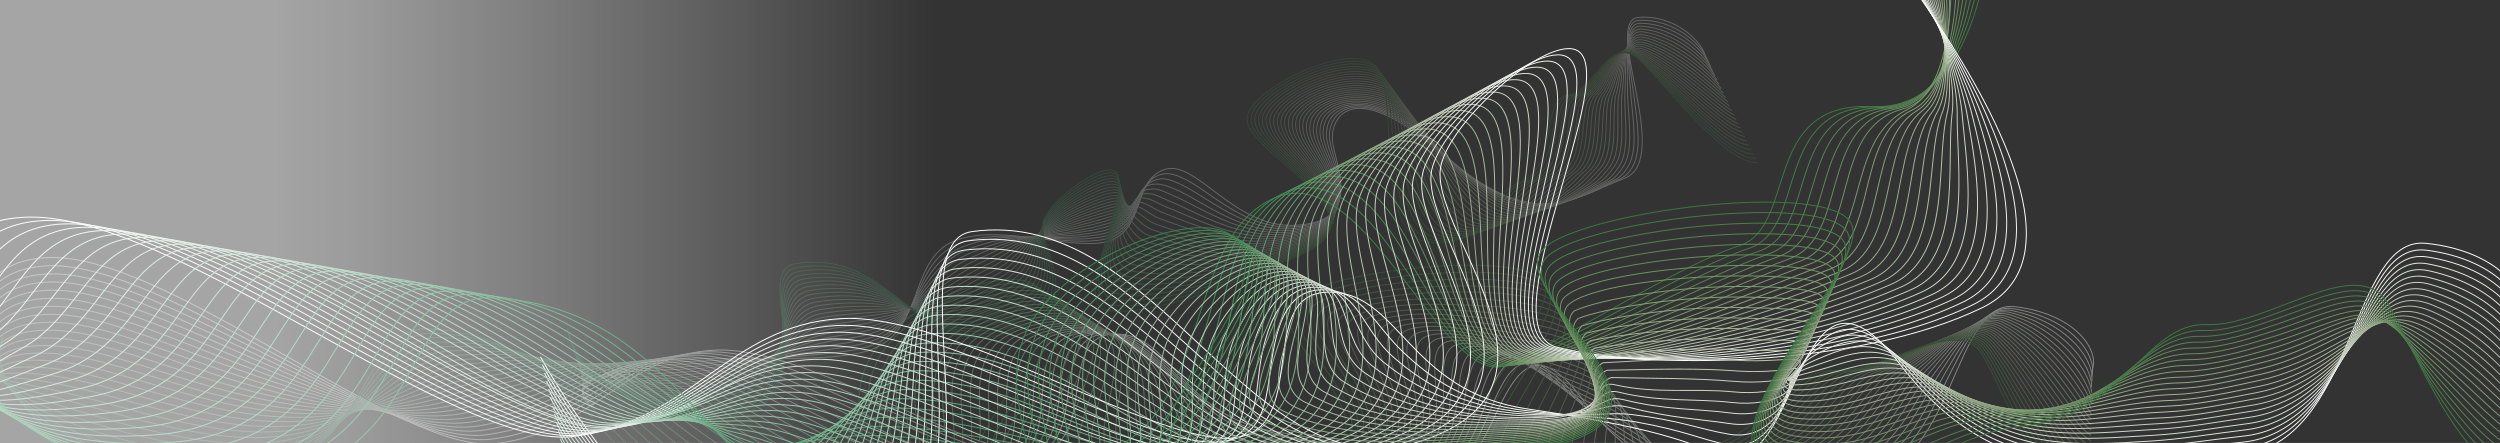 <svg id="Ebene_1" data-name="Ebene 1" xmlns="http://www.w3.org/2000/svg" xmlns:xlink="http://www.w3.org/1999/xlink" viewBox="0 0 1920 340.16"><rect x="0" y="0" width="1920" height="340.16" fill="#333333" stroke="none"/><defs><style>.cls-1{opacity:0.4;}.cls-10,.cls-100,.cls-11,.cls-12,.cls-13,.cls-14,.cls-15,.cls-16,.cls-17,.cls-18,.cls-19,.cls-2,.cls-20,.cls-21,.cls-22,.cls-23,.cls-24,.cls-25,.cls-26,.cls-28,.cls-29,.cls-3,.cls-30,.cls-31,.cls-32,.cls-33,.cls-34,.cls-35,.cls-36,.cls-37,.cls-38,.cls-39,.cls-4,.cls-40,.cls-41,.cls-42,.cls-43,.cls-44,.cls-45,.cls-46,.cls-47,.cls-48,.cls-49,.cls-5,.cls-50,.cls-51,.cls-52,.cls-53,.cls-54,.cls-55,.cls-56,.cls-57,.cls-58,.cls-59,.cls-6,.cls-60,.cls-61,.cls-62,.cls-63,.cls-64,.cls-65,.cls-66,.cls-67,.cls-68,.cls-69,.cls-7,.cls-70,.cls-71,.cls-72,.cls-73,.cls-74,.cls-75,.cls-76,.cls-77,.cls-78,.cls-79,.cls-8,.cls-80,.cls-81,.cls-82,.cls-83,.cls-84,.cls-85,.cls-86,.cls-87,.cls-88,.cls-89,.cls-9,.cls-90,.cls-91,.cls-92,.cls-93,.cls-94,.cls-95,.cls-96,.cls-97,.cls-98,.cls-99{fill:none;}.cls-2{stroke:#fff;}.cls-10,.cls-100,.cls-11,.cls-12,.cls-13,.cls-14,.cls-15,.cls-16,.cls-17,.cls-18,.cls-19,.cls-2,.cls-20,.cls-21,.cls-22,.cls-23,.cls-24,.cls-25,.cls-26,.cls-28,.cls-29,.cls-3,.cls-30,.cls-31,.cls-32,.cls-33,.cls-34,.cls-35,.cls-36,.cls-37,.cls-38,.cls-39,.cls-4,.cls-40,.cls-41,.cls-42,.cls-43,.cls-44,.cls-45,.cls-46,.cls-47,.cls-48,.cls-49,.cls-5,.cls-50,.cls-51,.cls-52,.cls-53,.cls-54,.cls-55,.cls-56,.cls-57,.cls-58,.cls-59,.cls-6,.cls-60,.cls-61,.cls-62,.cls-63,.cls-64,.cls-65,.cls-66,.cls-67,.cls-68,.cls-69,.cls-7,.cls-70,.cls-71,.cls-72,.cls-73,.cls-74,.cls-75,.cls-77,.cls-78,.cls-79,.cls-8,.cls-80,.cls-81,.cls-82,.cls-83,.cls-84,.cls-85,.cls-86,.cls-87,.cls-88,.cls-89,.cls-9,.cls-90,.cls-91,.cls-92,.cls-93,.cls-94,.cls-95,.cls-96,.cls-97,.cls-98,.cls-99{stroke-miterlimit:10;stroke-width:0.75px;}.cls-3{stroke:url(#Unbenannter_Verlauf);}.cls-4{stroke:url(#Unbenannter_Verlauf_2);}.cls-5{stroke:url(#Unbenannter_Verlauf_3);}.cls-6{stroke:url(#Unbenannter_Verlauf_4);}.cls-7{stroke:url(#Unbenannter_Verlauf_5);}.cls-8{stroke:url(#Unbenannter_Verlauf_6);}.cls-9{stroke:url(#Unbenannter_Verlauf_7);}.cls-10{stroke:url(#Unbenannter_Verlauf_8);}.cls-11{stroke:url(#Unbenannter_Verlauf_9);}.cls-12{stroke:url(#Unbenannter_Verlauf_10);}.cls-13{stroke:url(#Unbenannter_Verlauf_11);}.cls-14{stroke:url(#Unbenannter_Verlauf_12);}.cls-15{stroke:url(#Unbenannter_Verlauf_13);}.cls-16{stroke:url(#Unbenannter_Verlauf_14);}.cls-17{stroke:url(#Unbenannter_Verlauf_15);}.cls-18{stroke:url(#Unbenannter_Verlauf_16);}.cls-19{stroke:url(#Unbenannter_Verlauf_17);}.cls-20{stroke:url(#Unbenannter_Verlauf_18);}.cls-21{stroke:url(#Unbenannter_Verlauf_19);}.cls-22{stroke:url(#Unbenannter_Verlauf_20);}.cls-23{stroke:url(#Unbenannter_Verlauf_21);}.cls-24{stroke:url(#Unbenannter_Verlauf_22);}.cls-25{stroke:url(#Unbenannter_Verlauf_23);}.cls-26{stroke:url(#Unbenannter_Verlauf_24);}.cls-27{opacity:0.25;}.cls-28{stroke:url(#Unbenannter_Verlauf_25);}.cls-29{stroke:url(#Unbenannter_Verlauf_26);}.cls-30{stroke:url(#Unbenannter_Verlauf_27);}.cls-31{stroke:url(#Unbenannter_Verlauf_28);}.cls-32{stroke:url(#Unbenannter_Verlauf_29);}.cls-33{stroke:url(#Unbenannter_Verlauf_30);}.cls-34{stroke:url(#Unbenannter_Verlauf_31);}.cls-35{stroke:url(#Unbenannter_Verlauf_32);}.cls-36{stroke:url(#Unbenannter_Verlauf_33);}.cls-37{stroke:url(#Unbenannter_Verlauf_34);}.cls-38{stroke:url(#Unbenannter_Verlauf_35);}.cls-39{stroke:url(#Unbenannter_Verlauf_36);}.cls-40{stroke:url(#Unbenannter_Verlauf_37);}.cls-41{stroke:url(#Unbenannter_Verlauf_38);}.cls-42{stroke:url(#Unbenannter_Verlauf_39);}.cls-43{stroke:url(#Unbenannter_Verlauf_40);}.cls-44{stroke:url(#Unbenannter_Verlauf_41);}.cls-45{stroke:url(#Unbenannter_Verlauf_42);}.cls-46{stroke:url(#Unbenannter_Verlauf_43);}.cls-47{stroke:url(#Unbenannter_Verlauf_44);}.cls-48{stroke:url(#Unbenannter_Verlauf_45);}.cls-49{stroke:url(#Unbenannter_Verlauf_46);}.cls-50{stroke:url(#Unbenannter_Verlauf_47);}.cls-51{stroke:url(#Unbenannter_Verlauf_48);}.cls-52{stroke:url(#Unbenannter_Verlauf_49);}.cls-53{stroke:url(#Unbenannter_Verlauf_50);}.cls-54{stroke:url(#Unbenannter_Verlauf_51);}.cls-55{stroke:url(#Unbenannter_Verlauf_52);}.cls-56{stroke:url(#Unbenannter_Verlauf_53);}.cls-57{stroke:url(#Unbenannter_Verlauf_54);}.cls-58{stroke:url(#Unbenannter_Verlauf_55);}.cls-59{stroke:url(#Unbenannter_Verlauf_56);}.cls-60{stroke:url(#Unbenannter_Verlauf_57);}.cls-61{stroke:url(#Unbenannter_Verlauf_58);}.cls-62{stroke:url(#Unbenannter_Verlauf_59);}.cls-63{stroke:url(#Unbenannter_Verlauf_60);}.cls-64{stroke:url(#Unbenannter_Verlauf_61);}.cls-65{stroke:url(#Unbenannter_Verlauf_62);}.cls-66{stroke:url(#Unbenannter_Verlauf_63);}.cls-67{stroke:url(#Unbenannter_Verlauf_64);}.cls-68{stroke:url(#Unbenannter_Verlauf_65);}.cls-69{stroke:url(#Unbenannter_Verlauf_66);}.cls-70{stroke:url(#Unbenannter_Verlauf_67);}.cls-71{stroke:url(#Unbenannter_Verlauf_68);}.cls-72{stroke:url(#Unbenannter_Verlauf_69);}.cls-73{stroke:url(#Unbenannter_Verlauf_70);}.cls-74{stroke:url(#Unbenannter_Verlauf_71);}.cls-75{stroke:url(#Unbenannter_Verlauf_72);}.cls-77{stroke:url(#Unbenannter_Verlauf_73);}.cls-78{stroke:url(#Unbenannter_Verlauf_74);}.cls-79{stroke:url(#Unbenannter_Verlauf_75);}.cls-80{stroke:url(#Unbenannter_Verlauf_76);}.cls-81{stroke:url(#Unbenannter_Verlauf_77);}.cls-82{stroke:url(#Unbenannter_Verlauf_78);}.cls-83{stroke:url(#Unbenannter_Verlauf_79);}.cls-84{stroke:url(#Unbenannter_Verlauf_80);}.cls-85{stroke:url(#Unbenannter_Verlauf_81);}.cls-86{stroke:url(#Unbenannter_Verlauf_82);}.cls-87{stroke:url(#Unbenannter_Verlauf_83);}.cls-88{stroke:url(#Unbenannter_Verlauf_84);}.cls-89{stroke:url(#Unbenannter_Verlauf_85);}.cls-90{stroke:url(#Unbenannter_Verlauf_86);}.cls-91{stroke:url(#Unbenannter_Verlauf_87);}.cls-92{stroke:url(#Unbenannter_Verlauf_88);}.cls-93{stroke:url(#Unbenannter_Verlauf_89);}.cls-94{stroke:url(#Unbenannter_Verlauf_90);}.cls-95{stroke:url(#Unbenannter_Verlauf_91);}.cls-96{stroke:url(#Unbenannter_Verlauf_92);}.cls-97{stroke:url(#Unbenannter_Verlauf_93);}.cls-98{stroke:url(#Unbenannter_Verlauf_94);}.cls-99{stroke:url(#Unbenannter_Verlauf_95);}.cls-100{stroke:url(#Unbenannter_Verlauf_96);}.cls-101{opacity:0.7;fill:url(#Unbenannter_Verlauf_97);}</style><linearGradient id="Unbenannter_Verlauf" x1="113.54" y1="-109.57" x2="1740.29" y2="-109.57" gradientTransform="matrix(1, -0.04, -0.04, -1, -137.59, 215.81)" gradientUnits="userSpaceOnUse"><stop offset="0.13" stop-color="#f6faf8"/><stop offset="0.64" stop-color="#f7f8f6"/></linearGradient><linearGradient id="Unbenannter_Verlauf_2" x1="162.85" y1="-103.02" x2="1787.93" y2="-103.02" gradientTransform="matrix(1, -0.04, -0.04, -1, -185.18, 225.24)" gradientUnits="userSpaceOnUse"><stop offset="0.13" stop-color="#eef6f2"/><stop offset="0.6" stop-color="#f0f3ee"/><stop offset="0.64" stop-color="#f0f2ed"/></linearGradient><linearGradient id="Unbenannter_Verlauf_3" x1="212.11" y1="-96.3" x2="1835.6" y2="-96.3" gradientTransform="matrix(1, -0.04, -0.04, -1, -232.77, 234.65)" gradientUnits="userSpaceOnUse"><stop offset="0.13" stop-color="#e5f1eb"/><stop offset="0.52" stop-color="#e6ede7"/><stop offset="0.64" stop-color="#e7ebe4"/></linearGradient><linearGradient id="Unbenannter_Verlauf_4" x1="250.23" y1="-88.31" x2="1872.92" y2="-88.31" gradientTransform="matrix(1, -0.04, -0.04, -1, -269.47, 247.51)" gradientUnits="userSpaceOnUse"><stop offset="0.13" stop-color="#dcede4"/><stop offset="0.45" stop-color="#dde9e0"/><stop offset="0.64" stop-color="#dfe4da"/></linearGradient><linearGradient id="Unbenannter_Verlauf_5" x1="310.44" y1="-82.35" x2="1931.47" y2="-82.35" gradientTransform="matrix(1, -0.03, -0.03, -1, -327.94, 253.37)" gradientUnits="userSpaceOnUse"><stop offset="0.13" stop-color="#d4e9dd"/><stop offset="0.44" stop-color="#d6e5d9"/><stop offset="0.64" stop-color="#d8ded2"/></linearGradient><linearGradient id="Unbenannter_Verlauf_6" x1="358.87" y1="-75.16" x2="1978.88" y2="-75.16" gradientTransform="matrix(1, -0.03, -0.03, -1, -374.88, 262.73)" gradientUnits="userSpaceOnUse"><stop offset="0.13" stop-color="#cce4d6"/><stop offset="0.4" stop-color="#cde0d2"/><stop offset="0.64" stop-color="#d0d7c8"/></linearGradient><linearGradient id="Unbenannter_Verlauf_7" x1="407.87" y1="-67.62" x2="2026.84" y2="-67.62" gradientTransform="matrix(1, -0.03, -0.03, -1, -422.46, 272.03)" gradientUnits="userSpaceOnUse"><stop offset="0.13" stop-color="#c4e0d0"/><stop offset="0.38" stop-color="#c5dccc"/><stop offset="0.64" stop-color="#c9d1c0"/></linearGradient><linearGradient id="Unbenannter_Verlauf_8" x1="456.8" y1="-59.9" x2="2074.79" y2="-59.9" gradientTransform="matrix(1, -0.03, -0.03, -1, -470.04, 281.3)" gradientUnits="userSpaceOnUse"><stop offset="0.13" stop-color="#bbdbc9"/><stop offset="0.37" stop-color="#bcd7c5"/><stop offset="0.62" stop-color="#c1ccb8"/><stop offset="0.64" stop-color="#c1cbb7"/></linearGradient><linearGradient id="Unbenannter_Verlauf_9" x1="505.65" y1="-51.93" x2="2122.53" y2="-51.93" gradientTransform="matrix(1, -0.02, -0.02, -1, -517.62, 290.55)" gradientUnits="userSpaceOnUse"><stop offset="0.13" stop-color="#b2d6c2"/><stop offset="0.36" stop-color="#b3d2be"/><stop offset="0.59" stop-color="#b7c7b1"/><stop offset="0.64" stop-color="#b8c4ae"/></linearGradient><linearGradient id="Unbenannter_Verlauf_10" x1="559.83" y1="-41.59" x2="2175.62" y2="-41.59" gradientTransform="matrix(1, -0.02, -0.02, -1, -570.68, 300.16)" gradientUnits="userSpaceOnUse"><stop offset="0.13" stop-color="#aad2bb"/><stop offset="0.35" stop-color="#abceb7"/><stop offset="0.58" stop-color="#b0c3aa"/><stop offset="0.64" stop-color="#b1bfa6"/></linearGradient><linearGradient id="Unbenannter_Verlauf_11" x1="603.13" y1="-33.21" x2="2218.18" y2="-33.21" gradientTransform="matrix(1, -0.02, -0.02, -1, -612.78, 308.98)" gradientUnits="userSpaceOnUse"><stop offset="0.13" stop-color="#a1cdb4"/><stop offset="0.34" stop-color="#a2c9b0"/><stop offset="0.56" stop-color="#a6bea3"/><stop offset="0.64" stop-color="#a8b89d"/></linearGradient><linearGradient id="Unbenannter_Verlauf_12" x1="651.74" y1="-19.69" x2="2265.91" y2="-19.69" gradientTransform="matrix(1, -0.02, -0.02, -1, -660.35, 318.15)" gradientUnits="userSpaceOnUse"><stop offset="0.13" stop-color="#98c9ad"/><stop offset="0.33" stop-color="#99c5a9"/><stop offset="0.54" stop-color="#9db99c"/><stop offset="0.64" stop-color="#a0b294"/></linearGradient><linearGradient id="Unbenannter_Verlauf_13" x1="713.48" y1="-0.45" x2="2326.97" y2="-0.45" gradientTransform="matrix(1, -0.01, -0.01, -1, -721.29, 326.48)" gradientUnits="userSpaceOnUse"><stop offset="0.13" stop-color="#90c5a7"/><stop offset="0.32" stop-color="#91c1a3"/><stop offset="0.53" stop-color="#96b696"/><stop offset="0.64" stop-color="#99ad8c"/></linearGradient><linearGradient id="Unbenannter_Verlauf_14" x1="752.31" y1="9.88" x2="2364.89" y2="9.88" gradientTransform="matrix(1, -0.01, -0.01, -1, -759.18, 336.33)" gradientUnits="userSpaceOnUse"><stop offset="0.13" stop-color="#87c0a0"/><stop offset="0.32" stop-color="#88bc9c"/><stop offset="0.52" stop-color="#8cb18f"/><stop offset="0.64" stop-color="#90a784"/></linearGradient><linearGradient id="Unbenannter_Verlauf_15" x1="797.02" y1="22.61" x2="2409" y2="22.61" gradientTransform="matrix(1, -0.01, -0.01, -1, -803.06, 345.53)" gradientUnits="userSpaceOnUse"><stop offset="0.13" stop-color="#7fbc99"/><stop offset="0.32" stop-color="#81b895"/><stop offset="0.52" stop-color="#85ac88"/><stop offset="0.64" stop-color="#89a27d"/></linearGradient><linearGradient id="Unbenannter_Verlauf_16" x1="829.86" y1="30.38" x2="2440.82" y2="30.38" gradientTransform="matrix(1, -0.01, -0.01, -1, -834.98, 356.02)" gradientUnits="userSpaceOnUse"><stop offset="0.13" stop-color="#76b792"/><stop offset="0.31" stop-color="#78b38e"/><stop offset="0.51" stop-color="#7ca881"/><stop offset="0.64" stop-color="#819c74"/></linearGradient><linearGradient id="Unbenannter_Verlauf_17" x1="904.77" y1="52.73" x2="2515.75" y2="52.73" gradientTransform="matrix(1, 0, 0, -1, -909.79, 362.65)" gradientUnits="userSpaceOnUse"><stop offset="0.13" stop-color="#6db28b"/><stop offset="0.31" stop-color="#6fae87"/><stop offset="0.51" stop-color="#73a37a"/><stop offset="0.64" stop-color="#78976d"/></linearGradient><linearGradient id="Unbenannter_Verlauf_18" x1="941.5" y1="62.03" x2="2551.67" y2="62.03" gradientTransform="matrix(1, 0, 0, -1, -945.76, 372.67)" gradientUnits="userSpaceOnUse"><stop offset="0.13" stop-color="#65ae85"/><stop offset="0.31" stop-color="#67aa81"/><stop offset="0.5" stop-color="#6b9f74"/><stop offset="0.64" stop-color="#709266"/></linearGradient><linearGradient id="Unbenannter_Verlauf_19" x1="989.41" y1="75.62" x2="2599.12" y2="75.62" gradientTransform="matrix(1, 0, 0, -1, -993.31, 381.66)" gradientUnits="userSpaceOnUse"><stop offset="0.13" stop-color="#5da97e"/><stop offset="0.31" stop-color="#5ea57a"/><stop offset="0.49" stop-color="#629a6d"/><stop offset="0.64" stop-color="#678d5e"/></linearGradient><linearGradient id="Unbenannter_Verlauf_20" x1="1037.34" y1="91.02" x2="2646.57" y2="91.02" gradientTransform="matrix(1, 0, 0, -1, -1040.87, 390.63)" gradientUnits="userSpaceOnUse"><stop offset="0.13" stop-color="#55a577"/><stop offset="0.31" stop-color="#56a173"/><stop offset="0.5" stop-color="#5a9666"/><stop offset="0.64" stop-color="#5f8958"/></linearGradient><linearGradient id="Unbenannter_Verlauf_21" x1="1084.51" y1="106.21" x2="2693.29" y2="106.21" gradientTransform="matrix(1, 0.01, 0.01, -1, -1087.79, 399.64)" gradientUnits="userSpaceOnUse"><stop offset="0.13" stop-color="#4ca170"/><stop offset="0.31" stop-color="#4d9d6c"/><stop offset="0.5" stop-color="#51915f"/><stop offset="0.64" stop-color="#568451"/></linearGradient><linearGradient id="Unbenannter_Verlauf_22" x1="1133" y1="122.71" x2="2741.41" y2="122.71" gradientTransform="matrix(1, 0.01, 0.01, -1, -1136.19, 408.67)" gradientUnits="userSpaceOnUse"><stop offset="0.13" stop-color="#439c69"/><stop offset="0.31" stop-color="#449865"/><stop offset="0.51" stop-color="#488c58"/><stop offset="0.64" stop-color="#4c7f4b"/></linearGradient><linearGradient id="Unbenannter_Verlauf_23" x1="1179.85" y1="138.34" x2="2787.8" y2="138.34" gradientTransform="matrix(1, 0.01, 0.01, -1, -1182.89, 417.46)" gradientUnits="userSpaceOnUse"><stop offset="0.13" stop-color="#3b9863"/><stop offset="0.31" stop-color="#3c945f"/><stop offset="0.51" stop-color="#408852"/><stop offset="0.64" stop-color="#447b45"/></linearGradient><linearGradient id="Unbenannter_Verlauf_24" x1="1227.39" y1="154.8" x2="2835.18" y2="154.8" gradientTransform="matrix(1, 0.02, 0.02, -1, -1230.43, 426.33)" gradientUnits="userSpaceOnUse"><stop offset="0.13" stop-color="#32935c"/><stop offset="0.32" stop-color="#338f58"/><stop offset="0.52" stop-color="#37824b"/><stop offset="0.64" stop-color="#3a7740"/></linearGradient><linearGradient id="Unbenannter_Verlauf_25" x1="-836.07" y1="207.23" x2="55.39" y2="207.23" gradientTransform="matrix(0.99, -0.13, -0.13, -0.99, 1292.45, 313.45)" xlink:href="#Unbenannter_Verlauf"/><linearGradient id="Unbenannter_Verlauf_26" x1="-838.51" y1="236.61" x2="53.97" y2="236.61" gradientTransform="matrix(0.99, -0.13, -0.13, -0.99, 1299, 342.07)" xlink:href="#Unbenannter_Verlauf_2"/><linearGradient id="Unbenannter_Verlauf_27" x1="-840.98" y1="266" x2="52.53" y2="266" gradientTransform="matrix(0.99, -0.13, -0.13, -0.99, 1305.56, 370.7)" xlink:href="#Unbenannter_Verlauf_3"/><linearGradient id="Unbenannter_Verlauf_28" x1="-843.4" y1="295.35" x2="51.06" y2="295.35" gradientTransform="matrix(0.99, -0.13, -0.13, -0.99, 1312.11, 399.32)" xlink:href="#Unbenannter_Verlauf_4"/><linearGradient id="Unbenannter_Verlauf_29" x1="-845.85" y1="324.91" x2="49.62" y2="324.91" gradientTransform="matrix(0.99, -0.13, -0.13, -0.99, 1318.66, 427.95)" xlink:href="#Unbenannter_Verlauf_5"/><linearGradient id="Unbenannter_Verlauf_30" x1="-848.13" y1="354.29" x2="48.1" y2="354.29" gradientTransform="matrix(0.99, -0.13, -0.13, -0.99, 1325.22, 456.57)" xlink:href="#Unbenannter_Verlauf_6"/><linearGradient id="Unbenannter_Verlauf_31" x1="-850.42" y1="381.68" x2="46.63" y2="381.68" gradientTransform="matrix(0.99, -0.13, -0.13, -0.99, 1331.77, 485.2)" xlink:href="#Unbenannter_Verlauf_7"/><linearGradient id="Unbenannter_Verlauf_32" x1="-852.78" y1="409" x2="45.18" y2="409" gradientTransform="matrix(0.99, -0.13, -0.13, -0.99, 1338.33, 513.82)" xlink:href="#Unbenannter_Verlauf_8"/><linearGradient id="Unbenannter_Verlauf_33" x1="-855.23" y1="436.43" x2="43.64" y2="436.43" gradientTransform="matrix(0.99, -0.13, -0.13, -0.99, 1344.88, 542.45)" xlink:href="#Unbenannter_Verlauf_9"/><linearGradient id="Unbenannter_Verlauf_34" x1="-858.44" y1="463.89" x2="42.26" y2="463.89" gradientTransform="matrix(0.99, -0.13, -0.13, -0.99, 1351.44, 571.08)" xlink:href="#Unbenannter_Verlauf_10"/><linearGradient id="Unbenannter_Verlauf_35" x1="-861.13" y1="491.48" x2="40.75" y2="491.48" gradientTransform="matrix(0.99, -0.13, -0.13, -0.99, 1357.99, 599.7)" xlink:href="#Unbenannter_Verlauf_11"/><linearGradient id="Unbenannter_Verlauf_36" x1="-863.91" y1="519.48" x2="39.31" y2="519.48" gradientTransform="matrix(0.99, -0.13, -0.13, -0.99, 1364.54, 628.33)" xlink:href="#Unbenannter_Verlauf_12"/><linearGradient id="Unbenannter_Verlauf_37" x1="-866.83" y1="547.87" x2="37.76" y2="547.87" gradientTransform="matrix(0.99, -0.13, -0.13, -0.99, 1371.1, 656.95)" xlink:href="#Unbenannter_Verlauf_13"/><linearGradient id="Unbenannter_Verlauf_38" x1="-869.88" y1="576.99" x2="36.32" y2="576.99" gradientTransform="matrix(0.99, -0.13, -0.13, -0.99, 1377.65, 685.58)" xlink:href="#Unbenannter_Verlauf_14"/><linearGradient id="Unbenannter_Verlauf_39" x1="-873.09" y1="606.13" x2="34.78" y2="606.13" gradientTransform="matrix(0.99, -0.13, -0.13, -0.99, 1384.21, 714.2)" xlink:href="#Unbenannter_Verlauf_15"/><linearGradient id="Unbenannter_Verlauf_40" x1="-876.31" y1="635.29" x2="33.41" y2="635.29" gradientTransform="matrix(0.99, -0.13, -0.13, -0.99, 1390.76, 742.83)" xlink:href="#Unbenannter_Verlauf_16"/><linearGradient id="Unbenannter_Verlauf_41" x1="-879.51" y1="664.45" x2="31.8" y2="664.45" gradientTransform="matrix(0.99, -0.13, -0.13, -0.99, 1397.32, 771.45)" xlink:href="#Unbenannter_Verlauf_17"/><linearGradient id="Unbenannter_Verlauf_42" x1="-882.72" y1="693.63" x2="30.41" y2="693.63" gradientTransform="matrix(0.99, -0.13, -0.13, -0.99, 1403.87, 800.08)" xlink:href="#Unbenannter_Verlauf_18"/><linearGradient id="Unbenannter_Verlauf_43" x1="-885.92" y1="722.8" x2="28.9" y2="722.8" gradientTransform="matrix(0.99, -0.13, -0.13, -0.99, 1410.42, 828.7)" xlink:href="#Unbenannter_Verlauf_19"/><linearGradient id="Unbenannter_Verlauf_44" x1="-889.13" y1="752.07" x2="27.5" y2="752.07" gradientTransform="matrix(0.99, -0.13, -0.13, -0.99, 1416.98, 857.33)" xlink:href="#Unbenannter_Verlauf_20"/><linearGradient id="Unbenannter_Verlauf_45" x1="-892.34" y1="781.27" x2="26.04" y2="781.27" gradientTransform="matrix(0.99, -0.13, -0.13, -0.99, 1423.53, 885.96)" xlink:href="#Unbenannter_Verlauf_21"/><linearGradient id="Unbenannter_Verlauf_46" x1="-895.55" y1="810.5" x2="24.51" y2="810.5" gradientTransform="matrix(0.99, -0.13, -0.13, -0.99, 1430.09, 914.58)" xlink:href="#Unbenannter_Verlauf_22"/><linearGradient id="Unbenannter_Verlauf_47" x1="-898.77" y1="839.78" x2="23.09" y2="839.78" gradientTransform="matrix(0.99, -0.13, -0.13, -0.99, 1436.64, 943.21)" xlink:href="#Unbenannter_Verlauf_23"/><linearGradient id="Unbenannter_Verlauf_48" x1="-901.98" y1="869.04" x2="21.58" y2="869.04" gradientTransform="matrix(0.99, -0.13, -0.13, -0.99, 1443.2, 971.83)" xlink:href="#Unbenannter_Verlauf_24"/><linearGradient id="Unbenannter_Verlauf_49" x1="-1090.86" y1="460.12" x2="91.39" y2="460.12" gradientTransform="matrix(0.98, -0.19, -0.19, -0.98, 1564.98, 501.01)" xlink:href="#Unbenannter_Verlauf_24"/><linearGradient id="Unbenannter_Verlauf_50" x1="-1141.08" y1="475.51" x2="35.34" y2="475.51" gradientTransform="matrix(0.98, -0.2, -0.2, -0.98, 1620.38, 503.4)" xlink:href="#Unbenannter_Verlauf_23"/><linearGradient id="Unbenannter_Verlauf_51" x1="-1190.48" y1="491.02" x2="-18.68" y2="491.02" gradientTransform="matrix(0.98, -0.21, -0.21, -0.98, 1675.1, 505.68)" xlink:href="#Unbenannter_Verlauf_22"/><linearGradient id="Unbenannter_Verlauf_52" x1="-1240.25" y1="507.18" x2="-73.77" y2="507.18" gradientTransform="matrix(0.98, -0.21, -0.21, -0.98, 1730.45, 507.73)" xlink:href="#Unbenannter_Verlauf_21"/><linearGradient id="Unbenannter_Verlauf_53" x1="-1289.83" y1="523.79" x2="-128.75" y2="523.79" gradientTransform="matrix(0.98, -0.22, -0.22, -0.98, 1785.78, 509.61)" xlink:href="#Unbenannter_Verlauf_20"/><linearGradient id="Unbenannter_Verlauf_54" x1="-1340.55" y1="540.91" x2="-184.9" y2="540.91" gradientTransform="matrix(0.97, -0.23, -0.23, -0.97, 1841.09, 511.32)" xlink:href="#Unbenannter_Verlauf_19"/><linearGradient id="Unbenannter_Verlauf_55" x1="-1385.86" y1="546.5" x2="-235.64" y2="546.5" gradientTransform="matrix(0.97, -0.23, -0.23, -0.97, 1885.7, 502.8)" xlink:href="#Unbenannter_Verlauf_18"/><linearGradient id="Unbenannter_Verlauf_56" x1="-1441.71" y1="574.62" x2="-296.96" y2="574.62" gradientTransform="matrix(0.97, -0.24, -0.24, -0.97, 1952.94, 511.2)" xlink:href="#Unbenannter_Verlauf_17"/><linearGradient id="Unbenannter_Verlauf_57" x1="-1488.51" y1="595.11" x2="-349.21" y2="595.11" gradientTransform="matrix(0.97, -0.25, -0.25, -0.97, 2006.86, 515.41)" xlink:href="#Unbenannter_Verlauf_16"/><linearGradient id="Unbenannter_Verlauf_58" x1="-1543.83" y1="588.24" x2="-409.98" y2="588.24" gradientTransform="matrix(0.96, -0.25, -0.25, -0.96, 2053.72, 487.85)" xlink:href="#Unbenannter_Verlauf_15"/><linearGradient id="Unbenannter_Verlauf_59" x1="-1586.25" y1="632.7" x2="-457.66" y2="632.7" gradientTransform="matrix(0.97, -0.26, -0.26, -0.97, 2117.24, 517.29)" xlink:href="#Unbenannter_Verlauf_14"/><linearGradient id="Unbenannter_Verlauf_60" x1="-1652.68" y1="648.1" x2="-528.69" y2="648.1" gradientTransform="matrix(0.96, -0.27, -0.27, -0.96, 2188.2, 504.65)" xlink:href="#Unbenannter_Verlauf_13"/><linearGradient id="Unbenannter_Verlauf_61" x1="-1683.12" y1="670.83" x2="-563.41" y2="670.83" gradientTransform="matrix(0.96, -0.27, -0.27, -0.96, 2227.49, 518.51)" xlink:href="#Unbenannter_Verlauf_12"/><linearGradient id="Unbenannter_Verlauf_62" x1="-1731.14" y1="690.23" x2="-614.88" y2="690.23" gradientTransform="matrix(0.96, -0.28, -0.28, -0.96, 2282.58, 518.85)" xlink:href="#Unbenannter_Verlauf_11"/><linearGradient id="Unbenannter_Verlauf_63" x1="-1778.82" y1="709.94" x2="-665.43" y2="709.94" gradientTransform="matrix(0.96, -0.29, -0.29, -0.96, 2337.63, 519.04)" xlink:href="#Unbenannter_Verlauf_10"/><linearGradient id="Unbenannter_Verlauf_64" x1="-1826.63" y1="730.18" x2="-715.65" y2="730.18" gradientTransform="matrix(0.96, -0.29, -0.29, -0.96, 2393.27, 518.92)" xlink:href="#Unbenannter_Verlauf_9"/><linearGradient id="Unbenannter_Verlauf_65" x1="-1873.47" y1="750.64" x2="-764.44" y2="750.64" gradientTransform="matrix(0.95, -0.3, -0.3, -0.95, 2448.24, 518.77)" xlink:href="#Unbenannter_Verlauf_8"/><linearGradient id="Unbenannter_Verlauf_66" x1="-1911.11" y1="755.13" x2="-803.57" y2="755.13" gradientTransform="matrix(0.95, -0.3, -0.3, -0.95, 2484.11, 508.45)" xlink:href="#Unbenannter_Verlauf_7"/><linearGradient id="Unbenannter_Verlauf_67" x1="-1965.86" y1="792.87" x2="-859.31" y2="792.87" gradientTransform="matrix(0.95, -0.31, -0.31, -0.95, 2558.09, 517.94)" xlink:href="#Unbenannter_Verlauf_6"/><linearGradient id="Unbenannter_Verlauf_68" x1="-2011.38" y1="814.72" x2="-905.29" y2="814.72" gradientTransform="matrix(0.95, -0.32, -0.32, -0.95, 2612.95, 517.28)" xlink:href="#Unbenannter_Verlauf_5"/><linearGradient id="Unbenannter_Verlauf_69" x1="-2055.92" y1="836.81" x2="-949.73" y2="836.81" gradientTransform="matrix(0.95, -0.32, -0.32, -0.95, 2667.14, 516.62)" xlink:href="#Unbenannter_Verlauf_4"/><linearGradient id="Unbenannter_Verlauf_70" x1="-2100.54" y1="859.56" x2="-993.73" y2="859.56" gradientTransform="matrix(0.94, -0.33, -0.33, -0.94, 2721.93, 515.62)" xlink:href="#Unbenannter_Verlauf_3"/><linearGradient id="Unbenannter_Verlauf_71" x1="-2154.03" y1="885.76" x2="-1046.08" y2="885.76" gradientTransform="matrix(0.94, -0.34, -0.34, -0.94, 2786.61, 510.3)" xlink:href="#Unbenannter_Verlauf_2"/><linearGradient id="Unbenannter_Verlauf_72" x1="-2187.82" y1="906.5" x2="-1078.85" y2="906.5" gradientTransform="matrix(0.94, -0.34, -0.34, -0.94, 2831.36, 513.15)" xlink:href="#Unbenannter_Verlauf"/><linearGradient id="Unbenannter_Verlauf_73" x1="147.44" y1="-44.76" x2="2131.87" y2="-44.76" gradientTransform="matrix(1, 0.02, 0.02, -1, -193.42, 187.2)" xlink:href="#Unbenannter_Verlauf"/><linearGradient id="Unbenannter_Verlauf_74" x1="124.11" y1="-43.45" x2="2104.6" y2="-43.45" gradientTransform="matrix(1, 0.02, 0.02, -1, -166.52, 195.65)" xlink:href="#Unbenannter_Verlauf_2"/><linearGradient id="Unbenannter_Verlauf_75" x1="114.57" y1="-39.66" x2="2091.47" y2="-39.66" gradientTransform="matrix(1, 0.02, 0.02, -1, -154.23, 203.26)" xlink:href="#Unbenannter_Verlauf_3"/><linearGradient id="Unbenannter_Verlauf_76" x1="65.36" y1="-43.26" x2="2040.96" y2="-43.26" gradientTransform="matrix(1, 0.01, 0.01, -1, -103.92, 213.45)" xlink:href="#Unbenannter_Verlauf_4"/><linearGradient id="Unbenannter_Verlauf_77" x1="48.57" y1="-39.68" x2="2022.8" y2="-39.68" gradientTransform="matrix(1, 0.01, 0.01, -1, -85.81, 220.7)" xlink:href="#Unbenannter_Verlauf_5"/><linearGradient id="Unbenannter_Verlauf_78" x1="22.4" y1="-36.43" x2="1995.72" y2="-36.43" gradientTransform="matrix(1, 0.01, 0.01, -1, -58.89, 228.95)" xlink:href="#Unbenannter_Verlauf_6"/><linearGradient id="Unbenannter_Verlauf_79" x1="-4.59" y1="-33.09" x2="1968.02" y2="-33.09" gradientTransform="matrix(1, 0, 0, -1, -31.33, 237.22)" xlink:href="#Unbenannter_Verlauf_7"/><linearGradient id="Unbenannter_Verlauf_80" x1="-30.97" y1="-29.55" x2="1940.94" y2="-29.55" gradientTransform="matrix(1, 0, 0, -1, -4.41, 245.38)" xlink:href="#Unbenannter_Verlauf_8"/><linearGradient id="Unbenannter_Verlauf_81" x1="-57.35" y1="-25.91" x2="1913.89" y2="-25.91" gradientTransform="matrix(1, -0.01, -0.01, -1, 22.52, 253.47)" xlink:href="#Unbenannter_Verlauf_9"/><linearGradient id="Unbenannter_Verlauf_82" x1="-84.54" y1="-21.97" x2="1887.86" y2="-21.97" gradientTransform="matrix(1, -0.01, -0.01, -1, 50.28, 261.77)" xlink:href="#Unbenannter_Verlauf_10"/><linearGradient id="Unbenannter_Verlauf_83" x1="-97.2" y1="-17.64" x2="1872.52" y2="-17.64" gradientTransform="matrix(1, -0.01, -0.01, -1, 63.67, 268.75)" xlink:href="#Unbenannter_Verlauf_11"/><linearGradient id="Unbenannter_Verlauf_84" x1="-136.88" y1="-14.18" x2="1831.97" y2="-14.18" gradientTransform="matrix(1, -0.02, -0.02, -1, 103.97, 277.52)" xlink:href="#Unbenannter_Verlauf_12"/><linearGradient id="Unbenannter_Verlauf_85" x1="-159.46" y1="-9.2" x2="1810.38" y2="-9.2" gradientTransform="matrix(1, -0.02, -0.02, -1, 127.37, 285.93)" xlink:href="#Unbenannter_Verlauf_13"/><linearGradient id="Unbenannter_Verlauf_86" x1="-189.14" y1="-5.68" x2="1777.75" y2="-5.68" gradientTransform="matrix(1, -0.02, -0.02, -1, 157.86, 293.27)" xlink:href="#Unbenannter_Verlauf_14"/><linearGradient id="Unbenannter_Verlauf_87" x1="-215.16" y1="-1.23" x2="1750.68" y2="-1.23" gradientTransform="matrix(1, -0.03, -0.03, -1, 184.82, 301.08)" xlink:href="#Unbenannter_Verlauf_15"/><linearGradient id="Unbenannter_Verlauf_88" x1="-241.1" y1="3.34" x2="1723.53" y2="3.34" gradientTransform="matrix(1, -0.03, -0.03, -1, 211.77, 308.83)" xlink:href="#Unbenannter_Verlauf_16"/><linearGradient id="Unbenannter_Verlauf_89" x1="-267.59" y1="8.06" x2="1695.67" y2="8.06" gradientTransform="matrix(1, -0.04, -0.04, -1, 239.37, 316.56)" xlink:href="#Unbenannter_Verlauf_17"/><linearGradient id="Unbenannter_Verlauf_90" x1="-293.36" y1="12.88" x2="1668.63" y2="12.88" gradientTransform="matrix(1, -0.04, -0.04, -1, 266.32, 324.22)" xlink:href="#Unbenannter_Verlauf_18"/><linearGradient id="Unbenannter_Verlauf_91" x1="-319.06" y1="18.99" x2="1641.57" y2="18.99" gradientTransform="matrix(1, -0.04, -0.04, -1, 293.29, 331.82)" xlink:href="#Unbenannter_Verlauf_19"/><linearGradient id="Unbenannter_Verlauf_92" x1="-344.67" y1="22.23" x2="1614.45" y2="22.23" gradientTransform="matrix(1, -0.05, -0.05, -1, 320.25, 339.37)" xlink:href="#Unbenannter_Verlauf_20"/><linearGradient id="Unbenannter_Verlauf_93" x1="-370.19" y1="25.65" x2="1587.39" y2="25.65" gradientTransform="matrix(1, -0.05, -0.05, -1, 347.21, 346.87)" xlink:href="#Unbenannter_Verlauf_21"/><linearGradient id="Unbenannter_Verlauf_94" x1="-379.91" y1="36.88" x2="1576.56" y2="36.88" gradientTransform="matrix(1, -0.05, -0.05, -1, 358.65, 358.4)" xlink:href="#Unbenannter_Verlauf_22"/><linearGradient id="Unbenannter_Verlauf_95" x1="-421.63" y1="32.83" x2="1532.5" y2="32.83" gradientTransform="matrix(1, -0.06, -0.06, -1, 401.8, 361.73)" xlink:href="#Unbenannter_Verlauf_23"/><linearGradient id="Unbenannter_Verlauf_96" x1="-446.89" y1="36.73" x2="1505.38" y2="36.73" gradientTransform="matrix(1, -0.06, -0.06, -1, 428.77, 369.08)" xlink:href="#Unbenannter_Verlauf_24"/><linearGradient id="Unbenannter_Verlauf_97" x1="1104" y1="150.67" x2="-4" y2="150.67" gradientTransform="matrix(1, 0, 0, -1, 0, 296.93)" gradientUnits="userSpaceOnUse"><stop offset="0.35" stop-color="#fff" stop-opacity="0"/><stop offset="0.48" stop-color="#fff" stop-opacity="0.26"/><stop offset="0.64" stop-color="#fff" stop-opacity="0.55"/><stop offset="0.75" stop-color="#fff" stop-opacity="0.73"/><stop offset="0.81" stop-color="#fff" stop-opacity="0.8"/></linearGradient></defs><g class="cls-1"><path class="cls-2" d="M-11.25,328.69S-56.76,202,36.26,197.86,306.33,349.29,380.84,340.6s98.45-68.38,168.5-71.71,196.53,82.35,245.9,78.55,15-89.83,60.4-90.93,49.64,63.1,125.21,75.24c95.48,15.34,101.62,25.05,124.4,30.84,47.7,12.11,46.1-141.9,110.45-55.45s138.55,64.22,212.13,59.63S1499.49,230,1547.28,235.52s66.32,34.87,59.09,49.67"/><path class="cls-3" d="M-10.65,325.66c-.51,1-43.2-118.57,48.37-121.54,31.51-.94,72.64,16,116.45,38,85.47,42.76,175.2,101.55,223.64,95.09a159.86,159.86,0,0,0,29.54-6.75c52.48-17.34,78.87-58.82,137.21-60.23,69.07-1.67,191.52,83.26,242.33,79.53,47.51-3.37,22.17-71.73,49.14-89.4a25.37,25.37,0,0,1,12.43-3.84c25.52-1.81,39.9,16.14,59.1,35.36,16,16,32.42,32.82,63.79,40.17,6.11,1.44,12,3,18,4.09,76.57,13.85,85.46,21.26,109.27,26.41a22.68,22.68,0,0,0,16-2.31c28.92-15.43,32.37-81.29,59.41-81.5,8.8-.06,20.31,6.8,35.14,24.36a205.94,205.94,0,0,0,58.78,48c32.8,18,61.69,22.41,98.93,20.36,17.79-.93,35.21-3.19,52.54-4.64,14.81-1.24,26.68-7.41,37-15.87,19.6-16.11,31-43.94,42.49-66.5,13.44-26.48,26.55-50.68,47.26-47.38,46.47,7.42,65.39,37.87,60.09,52.21"/><path class="cls-4" d="M-10.06,322.63c-1,2.06-40.89-110.7,49.24-112.26,31.2-.53,71.81,16.23,115.41,37.09,86.3,41.28,172.31,93.32,220.18,86.28A190.11,190.11,0,0,0,404,327c52.28-16.46,78.86-55.54,135.79-55.54,68.1,0,186.49,84.05,238.75,80.5,51.1-3.48,22.73-71.65,50.24-91.13a26.64,26.64,0,0,1,12.5-4.43c25.84-3,42.09,13.36,61.37,32.23,16.7,16.33,30.14,34.3,59.2,43.61,5.66,1.81,11.22,3.88,17.55,5.07,75.28,14.08,86.23,20.21,112.68,25.08a26.11,26.11,0,0,0,16.56-2.33c33.26-15.89,30.73-81.88,57.51-83.39,8.71-.47,20.92,5.8,36.7,22.27,20.7,21.61,43.51,35.72,61.66,46.38,31.81,18.56,54.12,27.4,92.71,26.32,18.6-.51,36.37-3,54-4.81,15.07-1.57,27.22-8,38.19-16.1,21.33-15.76,33.12-44.75,45.66-66.31,14.63-25.17,29.45-50.06,50.17-45.83,45.1,9.2,64.46,40.86,61.08,54.74"/><path class="cls-5" d="M-9.47,319.6C-11,322.69-48,216.9,40.63,216.6c30.9-.09,71,16.4,114.38,36.21C242.16,292.6,324.44,338,371.74,330.28a234,234,0,0,0,28.9-6.66c52.09-15.57,78.88-52.24,134.37-50.84,67.15,1.69,181.48,84.91,235.18,81.46,54.7-3.51,23.31-71.54,51.34-92.85a27.74,27.74,0,0,1,12.58-5c26.16-4.23,44.28,10.56,63.63,29.09,17.41,16.66,28,35.82,54.62,47,5.22,2.19,10.43,4.77,17,6.05,74,14.28,87,19.2,116.1,23.75a30,30,0,0,0,17.07-2.35c37.65-16.29,29.08-82.48,55.6-85.27,8.62-.88,21.56,4.8,38.25,20.17,22.11,20.37,46.92,33.74,64.55,44.72,30.76,19.18,46.56,32.45,86.48,32.29,19.42-.07,37.55-2.78,55.45-5,15.33-1.91,27.79-8.59,39.41-16.33,23.07-15.39,35.2-45.56,48.82-66.12,15.8-23.85,32.33-49.47,53.07-44.29,43.71,10.9,63.53,43.85,62.08,57.28"/><path class="cls-6" d="M-8.87,316.57c-2,4.12-36.26-94.7,51-93.68,30.59.35,70.21,16.56,113.35,35.33,88,38.28,166.54,77,213.26,68.67,10.13-1.82,19.54-4.1,28.58-6.62,51.9-14.7,78.92-48.92,133-46.15,66.22,3.39,176.45,85.78,231.6,82.43,58.29-3.54,23.89-71.42,52.44-94.58A28.85,28.85,0,0,1,827,256.38c26.49-5.45,46.48,7.75,65.91,25.95,18.12,17,25.88,37.44,50,50.48,4.83,2.61,9.66,5.67,16.55,7,72.72,14.45,87.71,18.23,119.5,22.42a34.43,34.43,0,0,0,17.58-2.37c42.12-16.61,27.44-83.12,53.69-87.16,8.53-1.31,22.22,3.79,39.81,18.08,23.56,19.13,50.35,31.73,67.43,43.06,29.76,19.74,39,37.51,80.27,38.26,20.23.37,38.71-2.58,56.91-5.17,15.58-2.24,28.35-9.16,40.61-16.56,24.86-15,37.27-46.37,52-65.92,17-22.53,35.18-48.91,56-42.76,42.28,12.5,62.6,46.85,63.07,59.82"/><path class="cls-7" d="M-8.28,313.55c-2.51,5.14-33.94-86.69,51.82-84.41,30.29.81,69.42,16.72,112.32,34.45,88.9,36.77,163.66,68.92,209.81,59.87,9.92-1.95,19.23-4.19,28.25-6.58,51.74-13.7,79-45.58,131.54-41.46,65.31,5.12,171.44,86.67,228,83.41,61.92-3.57,24.54-71.29,53.54-96.31a30.43,30.43,0,0,1,12.73-6.17c26.81-6.69,48.69,4.93,68.17,22.81,18.85,17.3,23.88,39.2,45.44,53.92,4.44,3,8.88,6.56,16,8,71.45,14.58,88.43,17.3,122.91,21.09a39.16,39.16,0,0,0,18.09-2.39c46.62-16.87,25.8-83.73,51.79-89,8.44-1.73,22.9,2.77,41.37,16,25,17.89,53.77,29.72,70.31,41.41,28.75,20.29,31.45,42.57,74,44.22,21,.82,39.88-2.37,58.36-5.35,15.85-2.57,28.94-9.73,41.82-16.79,26.65-14.61,39.32-47.17,55.16-65.73,18.09-21.21,38-48.38,58.88-41.22,40.85,14,61.67,49.85,64.07,62.36"/><path class="cls-8" d="M-7.69,310.52c-3,6.17-31.61-78.67,52.69-75.12,30,1.26,68.64,16.85,111.28,33.57,89.8,35.23,160.77,60.8,206.35,51.06,9.72-2.07,18.92-4.29,27.93-6.53,51.55-12.8,79-42.22,130.13-36.77,64.4,6.87,166.42,87.55,224.45,84.37,65.48-3.58,25.06-71.13,54.65-98a31.9,31.9,0,0,1,12.79-6.75c27.15-7.94,50.92,2.1,70.44,19.67s21.9,41.14,40.85,57.35c4.09,3.5,8.11,7.45,15.54,9,70.19,14.69,89.15,16.4,126.33,19.76a44.71,44.71,0,0,0,18.6-2.41c51.14-17.06,24.14-84.33,49.88-90.93,8.34-2.14,23.58,1.76,42.92,13.89,26.5,16.63,57.2,27.71,73.2,39.75,27.74,20.85,23.89,47.64,67.82,50.19,21.86,1.27,41-2.17,59.82-5.53,16.11-2.9,29.53-10.28,43-17,28.46-14.19,41.35-48,58.32-65.54,19.21-19.88,40.83-47.88,61.79-39.68,39.41,15.42,60.73,52.85,65.06,64.91"/><path class="cls-9" d="M-7.09,307.49c-3.52,7.2-29.29-70.63,53.54-65.84,29.69,1.72,67.87,17,110.25,32.7C247.42,308,314.59,327,359.6,316.61c9.51-2.21,18.6-4.4,27.61-6.49,51.35-11.91,79.06-38.83,128.7-32.08,63.52,8.64,161.41,88.44,220.88,85.34,69.08-3.6,25.67-71,55.75-99.76a33.62,33.62,0,0,1,12.86-7.33c27.48-9.19,53.15-.73,72.71,16.53,20.32,17.93,19.89,43.34,36.27,60.79,3.74,4,7.33,8.33,15,10,68.92,14.77,89.85,15.54,129.73,18.43a51,51,0,0,0,19.11-2.43c55.7-17.18,22.5-84.93,48-92.81,8.25-2.56,24.29.72,44.47,11.79,28,15.36,60.62,25.7,76.09,38.09,26.73,21.4,16.33,52.72,61.6,56.16,22.68,1.72,42.21-2,61.27-5.71,16.37-3.24,30.13-10.83,44.25-17.25,30.28-13.76,43.37-48.78,61.49-65.34,20.31-18.57,43.64-47.42,64.69-38.15,38,16.73,59.81,55.85,66.06,67.45"/><path class="cls-10" d="M-6.5,304.46c-4,8.23-27-62.58,54.41-56.55C77.29,250.09,115,265,157.12,279.73c91.66,32.07,155,44.58,199.44,33.45,9.31-2.33,18.29-4.51,27.29-6.45,51.16-11,79.13-35.41,127.28-27.38,62.65,10.44,156.38,88.9,217.31,86.31,72.7-3.09,26.28-70.81,56.85-101.49a35.42,35.42,0,0,1,12.94-7.91c27.8-10.45,55.39-3.57,75,13.39,21.06,18.24,14.59,48.55,31.68,64.23,2.47,5.09,6.55,9.22,14.54,11C987.11,359.71,1010,359.59,1052.6,362a58.35,58.35,0,0,0,19.61-2.46c60.27-17.24,20.86-85.52,46.08-94.7,8.15-3,25-.32,46,9.7,29.52,14.07,64,23.68,79,36.43,25.72,22,8.77,57.8,55.38,62.12,23.49,2.18,43.38-1.75,62.73-5.88,16.62-3.57,30.72-11.37,45.46-17.48,32.11-13.31,45.37-49.59,64.65-65.15,21.39-17.26,46.45-47,67.6-36.61,36.57,18,58.87,58.85,67.05,70"/><path class="cls-11" d="M-5.91,301.44c-4.52,9.25-24.63-54.54,55.27-47.27,29.09,2.64,66.35,17.18,108.18,30.94,92.61,30.46,152.11,36.47,196,24.64,9.1-2.45,18-4.61,27-6.4,51-10.12,79.21-32,125.87-22.69,61.78,12.27,151.36,89.79,213.73,87.28C796.38,364.86,747,297.31,778,264.72a37.46,37.46,0,0,1,13-8.49c28.13-11.73,57.63-6.42,77.24,10.25,21.86,18.53,12.11,50.68,27.15,67.68,2,5.6,5.77,10.11,14,12,66.4,14.88,91.26,13.91,136.55,15.78a66.43,66.43,0,0,0,20.13-2.48c64.85-17.24,19.2-86.12,44.17-96.59,8.06-3.37,25.72-1.38,47.58,7.61,31,12.76,67.47,21.67,81.86,34.77,24.71,22.51,1.2,62.89,49.15,68.09,24.31,2.64,44.55-1.55,64.19-6.06,16.88-3.9,31.32-11.9,46.67-17.71,34-12.84,47.37-50.42,67.82-65,22.45-16,49.27-46.6,70.5-35.07,35.18,19.11,58,61.85,68,72.53"/><path class="cls-12" d="M-5.31,298.41c-5,10.28-22.31-46.47,56.13-38,28.78,3.11,65.59,17.27,107.14,30.07,93.57,28.82,149.23,28.38,192.53,15.84A265.21,265.21,0,0,1,377.13,300c50.77-9.23,79.28-28.48,124.45-18,60.92,14.14,146.35,90.7,210.16,88.25,79.89-3.07,27.52-70.44,59-104.94a39.76,39.76,0,0,1,13.14-9.1c28.45-13,59.88-9.27,79.5,7.11,22.62,18.89,9.54,52.89,22.51,71.14,1.44,6.11,5,11,13.54,12.94,65.16,14.9,92,13.14,140,14.45a76.75,76.75,0,0,0,20.63-2.49c69.44-17.2,17.56-86.72,42.27-98.48,8-3.79,26.45-2.46,49.13,5.51,32.59,11.44,70.9,19.65,84.75,33.11,23.7,23-6.36,68,42.93,74.06,25.13,3.1,45.71-1.35,65.64-6.24,17.14-4.24,31.93-12.43,47.89-17.94,35.78-12.36,49.34-51.25,71-64.76,23.51-14.69,52.1-46.26,73.41-33.53,33.8,20.18,57,64.84,69,75.06"/><path class="cls-13" d="M-4.72,295.38c-5.53,11.31-20-38.39,57-28.7,28.49,3.58,64.85,17.34,106.11,29.19,94.55,27.15,146.34,20.29,189.08,7a193.5,193.5,0,0,1,26.32-6.32c50.57-8.35,79.35-25,123-13.31,60.06,16,141.35,92,206.58,89.22,83.47-3.61,28.16-70.26,60.15-106.67a42.17,42.17,0,0,1,13.18-9.63c28.77-14.28,62.13-12.13,81.77,4,23.33,19.13,7,55,17.93,74.55.92,6.61,4.22,11.86,13,13.92,63.91,14.91,92.68,12.41,143.38,13.12a88.09,88.09,0,0,0,21.15-2.51c74-17.09,15.91-87.32,40.36-100.37,7.87-4.2,27.18-3.54,50.69,3.41,34.13,10.1,74.33,17.64,87.62,31.46,22.71,23.59-13.91,73.08,36.72,80,25.94,3.56,46.88-1.14,67.09-6.42,17.41-4.57,32.54-13,49.1-18.17,37.63-11.86,51.32-52.1,74.15-64.57,24.56-13.42,55-45.94,76.31-32,32.47,21.2,56.08,67.83,70,77.6"/><path class="cls-14" d="M-4.13,292.35c-6,12.34-17.65-30.29,57.86-19.42,28.18,4.06,64.11,17.4,105.07,28.32,95.53,25.46,143.46,12.21,185.62-1.78a152,152,0,0,1,26-6.27c50.37-7.47,79.42-21.43,121.61-8.62,59.21,18,136.34,92.94,203,90.19,87.06-3.6,28.8-70.06,61.26-108.4a44.64,44.64,0,0,1,13.23-10.21c29.09-15.57,64.4-15,84,.83,24.09,19.41,8.19,56,13.34,78,1.62,6.94,3.45,12.75,12.54,14.91,62.66,14.91,93.39,11.69,146.78,11.79a101.88,101.88,0,0,0,21.66-2.53c78.64-16.94,14.27-87.91,38.46-102.25,7.77-4.61,27.92-4.64,52.24,1.31,35.67,8.74,77.76,15.61,90.51,29.8,21.7,24.13-21.47,78.18,30.49,86,26.76,4,48-.94,68.56-6.6,17.66-4.9,33.14-13.46,50.31-18.4,39.47-11.35,53.28-53,77.31-64.38,25.59-12.16,57.82-45.66,79.21-30.45,31.17,22.15,55.16,70.83,71,80.15"/><path class="cls-15" d="M-3.53,289.33c-6.53,13.36-15.33-22.17,58.71-10.17,27.89,4.54,63.38,17.44,104,27.43,96.53,23.74,140.58,4.16,182.17-10.58A124.57,124.57,0,0,1,367,289.78c50.18-6.58,79.49-17.85,120.19-3.92,58.35,20,131.33,93.85,199.44,91.15,90.66-3.58,29.45-69.86,62.36-110.12a47.11,47.11,0,0,1,13.3-10.82c29.4-16.87,66.65-17.86,86.31-2.31,24.85,19.68,5.47,58.54,8.74,81.42,1.08,7.54,2.68,13.62,12,15.89,61.42,14.89,94.1,11,150.2,10.46a118,118,0,0,0,22.16-2.55c83.25-16.75,12.63-88.5,36.56-104.14,7.68-5,28.65-5.75,53.79-.78,37.22,7.36,81.19,13.59,93.4,28.14,20.7,24.67-29,83.29,24.27,92,27.57,4.49,49.21-.74,70-6.78,17.92-5.23,33.75-14,51.52-18.63,41.31-10.83,55.25-53.84,80.48-64.18,26.63-10.93,60.73-45.42,82.12-28.92,29.9,23.07,54.22,73.83,72,82.69"/><path class="cls-16" d="M-2.94,286.3c-7,14.39-13-14.08,59.58-.85,27.58,5,62.64,17.46,103,26.55,97.53,22,137.7-3.9,178.71-19.38a103.93,103.93,0,0,1,25.35-6.19c50-5.7,79.55-14.25,118.78.76,57.46,22,126.31,94.76,195.86,92.13,94.26-3.57,30.11-69.66,63.46-111.85a49.91,49.91,0,0,1,13.37-11.4c29.71-18.17,68.92-20.74,88.58-5.45,25.63,19.94,2.69,61.05,4.16,84.85.5,8.14,1.9,14.5,11.53,16.88,60.19,14.86,94.86,6.79,153.61,9.13,7.63.31,15.11-1.15,22.68-2.57,87.84-16.52,11-89.09,34.65-106,7.58-5.43,29.38-6.86,55.34-2.87,38.76,6,84.63,11.57,96.29,26.48,19.71,25.21-36.6,88.39,18,97.94,28.38,5,50.38-.53,71.46-7,18.18-5.57,34.35-14.47,52.73-18.86,43.16-10.29,57.21-54.73,83.65-64,27.67-9.7,63.66-45.21,85-27.38,28.69,23.94,53.3,76.83,73,85.23"/><path class="cls-17" d="M-2.34,283.27C-9.88,298.69-13,277.32,58.1,291.7c27.27,5.52,61.91,17.48,102,25.68,98.53,20.17,134.82-12,175.25-28.19a89.08,89.08,0,0,1,25-6.15c49.79-4.82,79.59-10.61,117.36,5.46C534.27,312.57,599,384.16,670,381.6,767.85,378,700.77,312.15,734.56,268A53.1,53.1,0,0,1,748,256c30-19.48,71.19-23.62,90.84-8.59,26.41,20.2-.14,63.48-.43,88.29-.1,8.7,1.13,15.37,11,17.86,58.94,14.82,95.52,6.33,157,7.8,7.76.19,15.41-1.22,23.18-2.59,92.5-16.23,9.4-89.63,32.8-107.89,7.49-5.84,30.1-8,56.9-5,40.29,4.56,88.06,9.54,99.17,24.82,18.71,25.74-44.17,93.5,11.82,103.9,29.2,5.43,51.55-.32,72.93-7.13,18.43-5.9,35-15,53.94-19.09,45-9.75,59.17-55.63,86.81-63.8,28.7-8.48,66.63-45,87.93-25.84,27.5,24.78,52.36,79.83,74,87.77"/><path class="cls-18" d="M-1.75,280.24c-8,16.45-8.36,2.19,61.3,17.72,27,6,61.18,17.48,100.94,24.8,99.54,18.34,132-20,171.79-37a77.67,77.67,0,0,1,24.72-6.1c49.58-4,79.61-6.94,115.94,10.15C528.58,316,589.22,386.4,661.65,383.87c101.45-3.53,31.44-69.24,65.66-115.3A56.28,56.28,0,0,1,740.83,256c30.31-20.79,73.46-26.5,93.11-11.73,27.2,20.45-3,65.85-5,91.73-.72,9.25.35,16.24,10.53,18.84,57.71,14.77,96.21,5.94,160.43,6.47,7.89.07,15.72-1.3,23.69-2.61,97.06-15.95,7.71-90.26,30.85-109.8,7.4-6.25,30.83-9.13,58.45-7.06,41.83,3.13,91.5,7.51,102.06,23.16,17.72,26.27-51.74,98.61,5.6,109.87,30,5.9,52.72-.12,74.38-7.31,18.69-6.23,35.56-15.47,55.15-19.32,46.85-9.19,61.14-56.54,90-63.61,29.74-7.28,69.65-44.87,90.83-24.3,26.37,25.61,51.43,82.83,75,90.31"/><path class="cls-19" d="M-1.16,277.21c-8.54,17.48-6,10.35,62.17,27,26.67,6.52,60.45,17.47,99.9,23.93,100.56,16.46,129.09-28,168.34-45.8a68,68,0,0,1,24.38-6.06c49.37-3.12,79.62-3.25,114.52,14.88,54.69,28.35,111.28,97.64,185.14,95,105.06-3.31,32.11-69,66.77-117A59.07,59.07,0,0,1,733.65,256c30.59-22.1,75.73-29.39,95.37-14.87,28,20.7-5.86,68.15-9.6,95.16-1.35,9.79-.41,17.11,10,19.83,56.48,14.71,96.9,5.62,163.84,5.14,8,0,16-1.37,24.2-2.63C1119.12,343,1023.52,267.8,1046.4,247c7.31-6.66,31.54-10.28,60-9.16,43.36,1.7,94.94,5.48,105,21.5,16.74,26.8-59.3,103.72-.62,115.84,30.82,6.37,53.88.09,75.83-7.49,19-6.57,36.16-16,56.37-19.55,48.68-8.63,63.1-57.47,93.14-63.41,30.79-6.1,72.7-44.75,93.74-22.77,25.28,26.42,50.5,85.83,76,92.85"/><path class="cls-20" d="M-.56,274.16c-9,18.5-3.74,18.5,63,36.28,26.36,7,59.73,17.44,98.87,23.05C262.88,348,287.54,297.44,326.19,278.88a62,62,0,0,1,24.06-6c49.18-2.49,79.61.47,113.11,19.54,53.7,30.56,106.26,98.53,181.56,96,108.65-3.31,32.8-68.82,67.87-118.76a62.86,62.86,0,0,1,13.66-13.73c30.89-23.4,78-32.27,97.64-18,28.79,20.93-8.74,70.38-14.18,98.6-2,10.3-1.19,18,9.53,20.81,55.25,14.64,97.61,5.35,167.25,3.81,8.15-.18,16.33-1.44,24.71-2.65,106.27-15.25,4.47-91.39,27-113.57,7.23-7,32.26-11.42,61.56-11.25,44.87.26,98.38,3.45,107.82,19.84,15.82,27.34-66.78,108.85-6.78,121.82,31.64,6.84,55,.29,77.29-7.67,19.22-6.9,36.77-16.46,57.58-19.78,50.53-8.06,65.08-58.4,96.31-63.22,31.84-4.91,75.8-44.64,96.64-21.23,24.23,27.22,49.57,88.82,77,95.4"/><path class="cls-21" d="M0,271.16c-9.55,19.53-1.43,26.69,63.89,45.57,26.05,7.53,59,17.4,97.83,22.17,102.59,12.6,123.38-44.06,161.43-63.42a54.34,54.34,0,0,1,23.73-6c49-1.35,79.57,4.21,111.69,24.22,52.67,32.83,101.25,99.44,178,97,112.25-3.3,33.48-68.6,69-120.48a66.34,66.34,0,0,1,13.73-14.31c31.18-24.72,80.29-35.17,99.91-21.14,29.59,21.16-11.61,72.57-18.77,102-2.63,10.81-2,18.84,9,21.8,54,14.57,98.45,7.37,170.66,2.49,8.27-.56,16.64-1.53,25.23-2.68,110.86-14.86,2.83-92,25.13-115.45,7.13-7.47,33-12.58,63.11-13.35,46.38-1.19,101.82,1.42,110.71,18.18,14.78,27.86-74.43,114-13.06,127.78,32.45,7.31,56.22.49,78.75-7.86,19.47-7.22,37.36-16.93,58.79-20,52.36-7.48,67-59.34,99.47-63,32.89-3.73,79-44.54,99.55-19.68,23.22,28,48.64,91.81,78,97.93"/><path class="cls-22" d="M.62,268.16c-10,20.56.87,34.88,64.75,54.85,25.74,8.05,58.26,17.35,96.8,21.3,103.6,10.6,120.54-52.06,158-72.23a49.32,49.32,0,0,1,23.38-5.92c48.81-.48,79.51,8,110.27,28.92,51.58,35.08,96.24,100.3,174.42,97.9,115.85-3.3,34.17-68.38,70.07-122.21a70.26,70.26,0,0,1,13.81-14.89c31.45-26,82.57-38.07,102.17-24.28,30.4,21.38-14.47,74.72-23.35,105.47-3.27,11.29-2.73,19.69,8.53,22.78,52.81,14.49,99.19,6.83,174.07,1.16,8.39-.64,16.94-1.6,25.73-2.7,115.46-14.44,1.19-92.58,23.22-117.34,7-7.88,33.72-13.17,64.67-15.44,47.84-3.52,105.27-.6,113.6,16.52,13.81,28.38-82,119.17-19.28,133.75,33.24,7.84,57.38.69,80.2-8,19.73-7.56,38-17.42,60-20.23,54.2-6.89,69-60.29,102.64-62.83,34-2.57,82.14-44.47,102.45-18.15,22.25,28.83,47.71,94.81,79,100.47"/><path class="cls-23" d="M1.22,265.1c-10.56,21.59,3.16,43.06,65.61,64.14,25.42,8.57,57.52,17.28,95.76,20.41,104.6,8.57,117.7-60,154.52-81a44.48,44.48,0,0,1,23.09-5.89c48.6.29,79.4,11.74,108.85,33.61,50.43,37.46,91.22,101.23,170.84,98.91,119.44-3.3,34.87-68.17,71.17-123.94a74.3,74.3,0,0,1,13.88-15.47c31.73-27.35,84.85-41,104.44-27.42,31.21,21.59-17.32,76.82-27.94,108.91-3.9,11.77-3.49,20.54,8,23.76,51.59,14.4,99.93,6.31,177.48-.17,8.52-.71,17.25-1.66,26.24-2.71,120.06-14-.45-93.18,21.32-119.24,7-8.28,34.38-14.88,66.23-17.53,49.38-4.12,108.71-2.63,116.48,14.86C1210,265.24,1107.6,360.6,1171.68,376c34.06,8.31,58.55.91,81.66-8.21,20-7.89,38.57-17.91,61.22-20.46,56-6.3,71-61.25,105.8-62.64,35-1.4,85.38-44.4,105.36-16.61,21.32,29.65,46.77,97.81,80,103"/><path class="cls-24" d="M1.81,262.08c-11,22.61,5.44,51.29,66.47,73.42A337.62,337.62,0,0,0,163,355c105.6,6.49,114.88-68,151.06-89.83a40.61,40.61,0,0,1,22.77-5.84c48.41,1.17,79.27,15.51,107.43,38.3,49.23,39.82,86.21,102.13,167.27,99.87,123-3.29,35.57-67.94,72.27-125.66a78.26,78.26,0,0,1,14-16c32-28.67,87.13-43.88,106.71-30.56,32,21.79-20.17,78.9-32.54,112.34-4.52,12.25-4.26,21.4,7.54,24.75,50.37,14.31,100.67,5.8,180.89-1.5,8.64-.79,17.55-1.73,26.75-2.73,124.65-13.55-2.1-93.77,19.41-121.12,6.86-8.7,35.08-16,67.78-19.64,50.88-5.57,112.17-4.65,119.37,13.21C1205.57,260.06,1096.55,360,1162,376.3c34.87,8.77,59.72,1.11,83.11-8.39,20.25-8.22,39.17-18.39,62.43-20.68,57.86-5.72,73-62.21,109-62.46s88.66-44.33,108.26-15.07c20.42,30.48,45.85,100.81,81,105.55"/><path class="cls-25" d="M2.4,259.05c-11.55,23.65,7.71,59.52,67.34,82.7,24.78,9.63,56,17.12,93.69,18.66C270,364.77,275.5,284.41,311,261.77a37.26,37.26,0,0,1,22.44-5.8c48.22,2,79.1,19.3,106,43,47.95,42.22,81.18,103,163.69,100.85,126.63-3.29,36.33-67.69,73.38-127.39a82.27,82.27,0,0,1,14-16.63c32.24-30,89.42-46.79,109-33.7,32.83,22-23,81-37.12,115.78-5.16,12.71-5,22.25,7,25.73,49.16,14.21,101.43,5.31,184.3-2.83,8.78-.86,17.85-1.8,27.26-2.75,129.24-13.07-3.73-94.37,17.51-123,6.77-9.11,35.77-17.21,69.33-21.73,52.37-7,115.64-6.69,122.26,11.55,10.93,30-104.72,134.45-38,151.65,35.68,9.23,60.88,1.31,84.57-8.57,20.51-8.55,39.76-18.83,63.63-20.91,59.7-5,75-63.18,112.14-62.26s92-44.27,111.17-13.54c19.56,31.33,44.91,103.81,82,108.09"/><path class="cls-26" d="M3,256c-17.13,35,34.48,107.19,160.85,109.77s106.62-116.85,166.27-113.2c135.14,8.25,134.49,152.78,264.72,149.5s37-67.51,74.48-129.12c25.12-41.27,102.43-69.13,125.34-54.05,45.9,30.22-81.38,132.33-35.18,145.93C812.43,380.43,873,367.49,975,357.92c133.83-12.57-5.37-95,15.61-124.89,17.12-24.42,186.08-44.44,196-13.94s-112.29,139.55-44.18,157.62,98.11-26,150.88-29.89c61.52-4.51,77-64.14,115.3-62.07s95.34-44.2,114.07-12,44,106.81,83,110.64"/></g><g class="cls-27"><path class="cls-2" d="M457.65,313.55S426,300,474.36,283.21s162.57,1.27,199.12-16.52,25.11-69.63,61.45-82.43,93.83,10.31,118.86.11,16.94-46.87,40.91-54.3,52.43,44,98,43c57.63-1.33,31.25-48.65,30.56-66.25s15.93-48.37,85.79,12.44,100.72,32.09,138.44,17.77S1230.31,15.8,1258.28,13.4s49.9,18.7,52,31.74"/><path class="cls-28" d="M456.73,311c.11.67-29.89-12.18,17.87-26.9,15.82-4.87,38.76-6,63.64-6.85,40.38-1.42,80.35-3.17,110.35-7.38,9.53-1.34,17.62-3.16,23.72-5.81,31.46-13.78,29.37-48.74,50.61-68.36a42.84,42.84,0,0,1,14.51-8.89c20-7.39,42.73-5.78,65.15-3.51,19.81,2,39.22,3.49,51.1-1.18,24.93-9.82,15.84-42.74,38.8-48.31,5.2-1.26,10.78.41,16.93,3.45,21,10.28,47.12,38.58,82.79,37a76.27,76.27,0,0,0,16.12-2.25c36.93-9.86,14.48-48.91,12.81-65.06a24.64,24.64,0,0,1,3.78-16.1c7.95-11.54,31.32-16.74,74.35,19,2.59,2.15,5.18,4.52,7.9,7,41.66,38.3,68.84,44.21,93.84,38.2,15.3-3.68,28.33-11.49,42.37-17.28,5.66-2.35,9.25-6.71,11.66-12.28,5.66-13,2.12-34.67-.51-53.87-2.16-15.8-4.66-33-4.09-42.61.49-8.07,2.51-13.18,8.75-13.4,27.8-1,50,20.38,52.81,32.8"/><path class="cls-29" d="M455.82,308.47c.22,1.34-28-10.75,19-23.46,16.06-4.33,39.41-4.75,64.65-6,41.63-2,77.28-7.82,107.44-12.09,9.69-1.38,17.94-3.07,24.2-5.5,32.27-12.52,31.2-43.56,54-63.14A50.36,50.36,0,0,1,740,189.33c20.64-8,40.93-8.08,62.59-6.63,19.11,1.28,39,1.71,51.05-2.86,24.83-9.44,14.78-38.62,36.7-42.3,4.92-.83,10.34,1.16,16.57,4.1,21.35,10.07,48.66,36.2,84.82,33.91a79.62,79.62,0,0,0,16.31-2.49c37.58-10.42,13.72-49.22,11-65.83a23.78,23.78,0,0,1,3-16.3c7.66-12,33.65-18.84,75.46,16.48,2.58,2.18,5.09,4.67,7.77,7.27,39.77,38.48,65.77,47.23,91.31,41.73,16-3.42,28.81-11.6,42.71-17.82,5.64-2.53,9.23-7,12-12.46,6.59-13.08,2.59-35.9,1.11-54.43-1.23-15.28-2.64-33.61-1.46-41.9,1.06-7.44,2.91-12,9.2-11.91,27.6.36,50.18,22,53.58,33.85"/><path class="cls-30" d="M454.9,305.93c.33,2-26.11-9.27,20.18-20,16.33-3.79,40.06-3.53,65.66-5.07,42.88-2.59,74.21-12.47,104.52-16.8,9.85-1.42,18.25-3,24.69-5.2,33-11.31,33-38.38,57.28-57.91a59.5,59.5,0,0,1,15.2-9c21.32-8.59,39.13-10.39,60-9.75,18.42.55,38.87-.09,51-4.54,24.72-9.07,13.64-36.14,34.58-36.3,4.7,0,9.93,1.9,16.21,4.74,21.74,9.84,50.21,33.83,86.86,30.8a85.38,85.38,0,0,0,16.5-2.82c38.23-11,13-49.53,9.18-66.59A23.14,23.14,0,0,1,1019,91c7.37-12.41,36-20.93,76.57,13.93,2.57,2.21,5,4.81,7.65,7.52,37.88,38.63,62.59,50.34,88.77,45.35,16.6-3.16,29.29-11.72,43-18.36,5.62-2.71,9.23-7.31,12.29-12.63,7.56-13.14,3.07-37.14,2.73-55-.28-14.77-.6-34.18,1.18-41.18,1.78-6.79,3.4-10.85,9.78-10.45,27.37,1.71,50.32,23.73,54.35,34.9"/><path class="cls-31" d="M454,303.39c.44,2.68-24.1-7.72,21.33-16.58C492,283.56,516,284.49,542,282.63c44.14-3.18,71.14-17.12,101.61-21.52,10-1.45,18.56-2.9,25.17-4.88,33.8-10.11,34.84-33.21,60.61-52.69a71.23,71.23,0,0,1,15.56-9c22-9.21,37.31-12.69,57.45-12.88,17.71-.17,38.69-1.87,51-6.21,24.62-8.7,12.86-30.44,32.47-30.31,4.44,0,9.51,2.64,15.85,5.39,22.14,9.61,51.7,31.07,88.9,27.69a85.4,85.4,0,0,0,16.69-3.11c38.89-11.55,12.22-49.83,7.36-67.36-1.51-5.45-1.23-11.69,1.52-16.71,7.07-12.86,38.27-23,77.67,11.39a104.24,104.24,0,0,1,7.54,7.76c36,38.74,59.45,53.47,86.22,49,17.25-2.89,29.76-11.86,43.39-18.91,5.6-2.9,9.24-7.6,12.6-12.8,8.54-13.2,3.55-38.39,4.35-55.56.67-14.27,0-35.16,3.81-40.48.88-6.31,3.71-9.66,10.11-9,27.12,3,50.46,25.42,55.13,36"/><path class="cls-32" d="M453.07,300.85c.55,3.34-22.9-12.57,22.49-13.14,17.31-.22,41.37-1.11,67.68-3.3,45.4-3.77,68.07-21.76,98.7-26.22,10.17-1.49,18.86-2.82,25.66-4.57,34.55-8.91,36.63-28,63.93-47.46a87.1,87.1,0,0,1,15.91-9.11c22.66-9.84,35.49-15,54.89-16,17-.88,38.5-3.66,50.92-7.89,24.51-8.33,12-26.31,30.36-24.3,4.24.46,9.09,3.38,15.49,6,22.53,9.37,53.31,29.11,90.94,24.57a96.92,96.92,0,0,0,16.88-3.4c39.54-12.12,11.48-50.14,5.54-68.13-1.83-5.55-1.81-11.83.77-16.91,6.76-13.31,40.57-25.08,78.78,8.84a90.45,90.45,0,0,1,7.41,8c34.27,38.81,56.33,56.6,83.68,52.6,17.91-2.62,30.24-12,43.73-19.46,5.57-3.08,9.26-7.89,12.91-13,9.56-13.26,4-39.65,6-56.13,1.62-13.77,1.65-35.88,6.45-39.76,1.1-5.73,4.1-8.51,10.56-7.47,26.86,4.33,50.61,27.09,55.9,37"/><path class="cls-33" d="M452.16,298.31c.66,4-20.35-11.7,23.64-9.7,17.53.79,42,.1,68.69-2.41,46.65-4.38,65-26.41,95.78-30.93,10.33-1.54,19.17-2.74,26.15-4.27,35.3-7.72,38.43-22.87,67.27-42.23a107.69,107.69,0,0,1,16.25-9.16c23.33-10.48,33.59-17.85,52.33-19.14,16.35-1.12,38.31-5.45,50.88-9.56,24.39-8,11.27-22.12,28.24-18.31,4.05.91,8.68,4.12,15.13,6.69,22.93,9.13,54.85,26.76,93,21.46a104.91,104.91,0,0,0,17.07-3.69c40.19-12.69,10.75-50.44,3.73-68.9-2.16-5.66-2.39-12,0-17.11,6.45-13.77,42.85-27.14,79.88,6.29a81.94,81.94,0,0,1,7.3,8.26c32.53,38.84,53.2,59.74,81.13,56.22,18.57-2.33,30.71-12.12,44.07-20,5.55-3.27,9.29-8.18,13.22-13.13,10.59-13.32,4.53-40.92,7.59-56.7,2.58-13.28,3.32-36.6,9.09-39,1.32-5.13,4.49-7.35,11-6,26.59,5.6,50.75,28.77,56.67,38.06"/><path class="cls-34" d="M451.24,295.77c.77,4.68-17.63-10.54,24.8-6.27,17.72,1.79,42.74,1.66,69.7-1.51,47.8-5.62,61.93-31.06,92.87-35.65,10.49-1.57,19.47-2.65,26.63-4,36-6.53,40.23-17.71,70.6-37a140.7,140.7,0,0,1,16.6-9.21c24-11.12,31.84-19.59,49.77-22.26,15.56-2.32,38.13-7.26,50.83-11.24,24.28-7.63,10.57-17.83,26.13-12.31,3.89,1.38,8.26,4.86,14.77,7.34,23.33,8.89,56.4,24.41,95,18.34a110.67,110.67,0,0,0,17.25-4c40.85-13.25,10-50.75,1.92-69.66-2.48-5.77-3-12.13-.74-17.32,6.13-14.23,45.12-29.19,81,3.74,2.55,2.35,4.67,5.36,7.18,8.52,30.84,38.81,50,62.17,78.59,59.84,19.29-1.57,31.17-12.27,44.4-20.55,5.52-3.46,9.33-8.47,13.54-13.3,11.64-13.37,5-42.2,9.21-57.27,3.54-12.8,5-37.32,11.71-38.33,1.56-4.55,4.88-6.21,11.46-4.5,26.33,6.83,50.9,30.44,57.45,39.11"/><path class="cls-35" d="M450.33,293.23c.88,5.35-14.82-9.09,25.95-2.83,17.9,2.75,43.33,2.51,70.71-.62,49.16-5.61,58.87-35.71,90-40.36,10.65-1.61,19.77-2.58,27.11-3.65,36.79-5.35,42-12.55,73.93-31.78,5.74-3.45,11.29-6.56,17-9.27,24.64-11.77,30-21.87,47.19-25.38,14.84-3,37.94-9.05,50.8-12.92,24.15-7.27,9.86-13.42,24-6.3,3.72,1.86,7.84,5.59,14.41,8,23.73,8.64,58,22.07,97.06,15.23a122.87,122.87,0,0,0,17.44-4.26c41.5-13.83,9.31-51.07.1-70.44-2.79-5.87-3.56-12.27-1.49-17.52,5.8-14.69,47.38-31.22,82.1,1.2,2.54,2.37,4.59,5.48,7.06,8.76,29.2,38.77,47,66,76,63.46,19.88-1.77,31.64-12.4,44.74-21.09,5.5-3.65,9.38-8.76,13.85-13.47,12.71-13.42,5.55-43.48,10.83-57.84,4.52-12.32,6.65-38,14.35-37.62,1.78-4,5.27-5.06,11.91-3,26.06,8,51,32.12,58.22,40.17"/><path class="cls-36" d="M449.41,290.69c1,6-12-7.37,27.11.61,18.06,3.69,44,3.7,71.72.27,50.42-6.24,55.8-40.37,87-45.07,10.81-1.65,20.1-2.38,27.61-3.34,37.41-4.78,43.8-7.4,77.26-26.55,6-3.43,11.64-6.55,17.3-9.33,25.3-12.43,28.15-24.16,44.63-28.51,14.11-3.72,37.75-10.85,50.75-14.59,24-6.93,9.11-8.92,21.91-.31,3.54,2.39,7.42,6.33,14,8.63,24.14,8.4,59.49,19.74,99.1,12.11a130.29,130.29,0,0,0,17.63-4.54c42.16-14.4,8.6-51.38-1.72-71.21-3.1-6-4.15-12.42-2.24-17.72,5.46-15.16,49.63-33.25,83.2-1.35,2.54,2.41,4.52,5.61,6.94,9,27.6,38.69,43.84,69.21,73.5,67.08,20.54-1.47,32.11-12.54,45.08-21.64,5.47-3.83,9.44-9,14.16-13.63,13.81-13.46,6.1-44.77,12.45-58.41,5.52-11.85,8.31-38.76,17-36.9,2-3.37,5.67-3.93,12.37-1.53,25.8,9.23,51.18,33.79,59,41.22"/><path class="cls-37" d="M448.5,288.16c1.1,6.68-10.72,3.31,28.25,4,19,.36,44.64,4.89,72.74,1.16,51.67-6.87,52.73-45,84.13-49.79,11-1.68,20.38-2.42,28.09-3,38.26-3,45.58-2.25,80.59-21.33,6.22-3.39,12-6.53,17.65-9.38,25.95-13.09,26.31-26.43,42.07-31.63,13.38-4.42,37.56-12.66,50.7-16.28,23.91-6.58,8.29-4.35,19.8,5.7,3.34,2.92,7,7.06,13.68,9.28,24.54,8.15,61,17.4,101.14,9a142.52,142.52,0,0,0,17.82-4.83c42.81-15,7.88-51.69-3.53-72-3.43-6.09-4.75-12.58-3-17.93,5.11-15.64,51.87-35.27,84.31-3.9,2.53,2.45,4.44,5.74,6.82,9.26,26,38.58,40.72,72.38,71,70.71,21.21-1.18,32.58-12.69,45.42-22.19,5.45-4,9.5-9.31,14.47-13.8,14.92-13.48,6.66-46.06,14.07-59,6.53-11.37,10-39.49,19.62-36.19,2.24-2.77,6.06-2.79,12.82,0,25.55,10.4,51.32,35.47,59.77,42.27"/><path class="cls-38" d="M447.59,285.61c1.2,7.35-8.38,5.45,29.4,7.49,19.47,1,45.29,6.08,73.75,2,52.92-7.5,49.66-49.66,81.21-54.49a265.68,265.68,0,0,1,28.58-2.72c39-1.84,47.37,2.9,83.92-16.1,6.46-3.36,12.37-6.52,18-9.43,26.6-13.76,24.47-28.69,39.51-34.76,12.64-5.1,37.37-14.46,50.66-17.95,23.77-6.25,7.37.24,17.68,11.69,3.12,3.47,6.59,7.81,13.32,9.93,25,7.9,62.59,15.08,103.19,5.88a157.82,157.82,0,0,0,18-5.12c43.46-15.53,7.17-52-5.35-72.74-3.74-6.19-5.35-12.73-3.75-18.13,4.75-16.11,54.09-37.29,85.41-6.45,2.52,2.48,4.38,5.86,6.71,9.51,24.53,38.46,37.59,75.56,68.4,74.33,21.87-.87,33-12.83,45.76-22.73,5.42-4.22,9.57-9.59,14.79-14,16-13.49,7.23-47.33,15.69-59.54,7.54-10.9,11.64-40.21,22.25-35.47,2.46-2.19,6.45-1.67,13.27,1.44,25.31,11.55,51.46,37.14,60.54,43.32"/><path class="cls-39" d="M446.67,283.07c1.32,8-6,7.66,30.56,10.93,19.92,1.77,45.94,7.26,74.76,2.93,54.17-8.14,46.59-54.31,78.3-59.2a208,208,0,0,1,29.06-2.41c39.74-.68,49.15,8,87.25-10.88,6.71-3.32,12.73-6.5,18.35-9.48,27.24-14.44,22.63-31,36.95-37.89,11.91-5.77,37.17-16.26,50.61-19.62,23.64-5.92,6.38,4.83,15.57,17.69,2.87,4,6.18,8.54,13,10.58,25.36,7.63,64.14,12.76,105.23,2.76a174.21,174.21,0,0,0,18.19-5.41c44.11-16.09,6.46-52.31-7.17-73.51-4-6.3-5.94-12.88-4.5-18.33,4.38-16.59,56.31-39.29,86.52-9,2.51,2.51,4.31,6,6.58,9.75,23.07,38.31,34.48,78.74,65.86,78,22.53-.57,33.5-13,46.1-23.27,5.39-4.41,9.64-9.86,15.1-14.15,17.18-13.49,7.83-48.61,17.31-60.11,8.59-10.42,13.3-40.93,24.88-34.76,2.7-1.59,6.86-.55,13.73,2.93,25.08,12.68,51.6,38.82,61.31,44.37"/><path class="cls-40" d="M445.76,280.53c1.42,8.69-3.69,10,31.71,14.37,20.37,2.54,46.59,8.45,75.77,3.82,55.42-8.78,43.52-59,75.39-63.92a172.86,172.86,0,0,1,29.54-2.09c40.48.47,50.93,13.18,90.59-5.65,6.94-3.3,13.08-6.5,18.7-9.55,27.86-15.12,20.78-33.18,34.37-41,11.19-6.44,37-18.08,50.58-21.31,23.51-5.59,5.32,9.41,13.45,23.7,2.59,4.55,5.77,9.26,12.6,11.22,25.77,7.38,65.7,10.45,107.27-.35a186.88,186.88,0,0,0,18.38-5.7c44.76-16.66,5.76-52.63-9-74.27-4.37-6.41-6.55-13-5.26-18.54,4-17.06,58.51-41.29,87.63-11.54,2.5,2.55,4.25,6.1,6.46,10,21.64,38.14,31.36,81.92,63.31,81.56,23.2-.25,34-13.12,46.44-23.82,5.36-4.6,9.71-10.12,15.41-14.31,18.33-13.47,8.44-49.88,18.93-60.68,9.64-9.94,15-41.65,27.52-34,2.92-1,7.26.57,14.17,4.4,24.88,13.82,51.75,40.5,62.09,45.43"/><path class="cls-41" d="M444.84,278c1.54,9.35-1.36,12.3,32.87,17.8,20.81,3.35,47.24,9.64,76.78,4.72,56.67-9.43,40.45-63.61,72.47-68.63a151.43,151.43,0,0,1,30-1.79c41.21,1.62,52.69,18.32,93.91-.42,7.19-3.27,13.44-6.48,19-9.6,28.49-15.81,19-35.41,31.81-44.13,10.47-7.1,36.79-19.89,50.53-23,23.38-5.27,4.23,13.94,11.34,29.69,2.3,5.09,5.35,10,12.24,11.87,26.18,7.12,67.26,8.14,109.31-3.46,6.65-1.84,12.86-3.81,18.56-6,45.43-17.23,5.06-52.94-10.79-75-4.68-6.52-7.16-13.18-6-18.75,3.61-17.53,60.71-43.27,88.73-14.08,2.49,2.59,4.2,6.22,6.35,10.26,20.25,38,28.24,85.11,60.77,85.19,23.85,0,34.42-13.27,46.77-24.37,5.33-4.79,9.79-10.38,15.72-14.48,19.49-13.45,9.07-51.14,20.55-61.25,10.74-9.4,16.67-42.4,30.19-33.33,3.15-.42,7.68,1.68,14.63,5.88,24.69,14.93,51.89,42.18,62.86,46.48"/><path class="cls-42" d="M443.93,275.45c1.64,10,.93,14.7,34,21.24,21.23,4.2,47.89,10.82,77.79,5.61C613.64,292.21,593.1,234,625.28,229a135,135,0,0,1,30.52-1.48c42,2.77,54.47,23.45,97.24,4.8a208.44,208.44,0,0,0,19.4-9.65c29.11-16.51,17.14-37.64,29.25-47.26,9.76-7.75,36.59-21.7,50.48-24.65,23.24-4.95,3.1,18.45,9.24,35.69,2,5.62,4.93,10.73,11.87,12.52,26.59,6.85,68.81,5.83,111.35-6.58,6.68-2,13-4,18.75-6.28,46.08-17.79,4.36-53.26-12.61-75.81-5-6.62-7.77-13.33-6.76-19,3.22-18,62.89-45.25,89.84-16.63,2.48,2.63,4.14,6.35,6.22,10.51C1099,123,1105.2,173.5,1138.3,174c24.51.37,34.88-13.42,47.11-24.91,5.3-5,9.87-10.65,16-14.65,20.66-13.41,9.71-52.39,22.17-61.82,11.79-8.93,18.31-43.09,32.79-32.61,3.38.17,8.09,2.79,15.08,7.37,24.51,16,52,43.85,63.63,47.54"/><path class="cls-43" d="M443,272.91c1.76,10.69,3.19,17.16,35.18,24.68,21.62,5.09,48.54,12,78.8,6.5,59.16-10.75,34.31-72.91,66.65-78.06a123.31,123.31,0,0,1,31-1.17c42.7,3.92,56.24,28.59,100.57,10a172.72,172.72,0,0,0,19.8-9.7c29.73-17.21,15.34-39.86,26.69-50.38,9.06-8.4,36.39-23.52,50.44-26.34,23.1-4.63,2,22.94,7.12,41.69,1.69,6.14,4.52,11.47,11.51,13.17,27,6.59,70.38,3.53,113.39-9.7,6.72-2.06,13.06-4.23,18.94-6.56,46.73-18.36,3.66-53.58-14.43-76.58-5.29-6.73-8.37-13.48-7.51-19.15,2.81-18.49,65.06-47.22,90.95-19.18,2.46,2.67,4.09,6.47,6.1,10.76,17.6,37.6,22,91.51,55.68,92.43,25.18.7,35.34-13.57,47.45-25.45,5.27-5.18,9.94-10.9,16.35-14.82,21.82-13.36,10.34-53.62,23.79-62.39,12.87-8.4,20-43.81,35.42-31.89,3.6.76,8.5,3.9,15.53,8.85,24.35,17.15,52.18,45.53,64.41,48.59"/><path class="cls-44" d="M442.1,270.37c1.86,11.36,5.4,19.65,36.33,28.12,22,6,49.18,13.17,79.81,7.38,60.4-11.4,31.24-77.55,63.73-82.76a113.4,113.4,0,0,1,31.49-.86c43.45,5.05,58,33.71,103.91,15.26a148.34,148.34,0,0,0,20.09-9.76c30.34-17.92,13.55-42.08,24.13-53.51,8.37-9.05,36.19-25.34,50.39-28,23-4.33.8,27.4,5,47.69,1.38,6.65,4.11,12.19,11.15,13.82,27.42,6.31,71.94,1.22,115.43-12.82,6.75-2.18,13.15-4.45,19.13-6.84,47.38-18.93,3-53.91-16.24-77.35-5.61-6.85-9-13.64-8.27-19.36,2.39-19,67.22-49.19,92-21.72,2.45,2.7,4.06,6.57,6,11,16.32,37.41,18.87,94.71,53.13,96.06,25.84,1,35.79-13.72,47.79-26,5.24-5.37,10-11.15,16.66-15,23-13.29,11-54.84,25.41-63,14-7.87,21.63-44.53,38-31.18,3.84,1.35,8.93,5,16,10.34,24.19,18.26,52.32,47.2,65.18,49.64"/><path class="cls-45" d="M441.18,267.83c2,12,7.57,22.17,37.49,31.56,22.32,7,49.83,14.34,80.82,8.27,61.64-12.07,28.17-82.2,60.82-87.47a105.65,105.65,0,0,1,32-.55c44.19,6.18,59.78,38.84,107.23,20.48A131.25,131.25,0,0,0,780,230.3c30.94-18.62,11.76-44.29,21.55-56.63,7.7-9.69,36-27.16,50.35-29.69,22.83-4-.36,31.84,2.9,53.7,1.07,7.16,3.69,12.92,10.79,14.46,27.83,6,73.51-1.07,117.47-15.93,6.78-2.29,13.25-4.66,19.32-7.13,48-19.5,2.27-54.24-18.06-78.12-5.92-7-9.61-13.79-9-19.56,2-19.44,69.37-51.16,93.16-24.27,2.43,2.75,4,6.69,5.87,11.25,15.07,37.22,15.75,97.92,50.58,99.68,26.5,1.34,36.25-13.87,48.13-26.55,5.21-5.57,10.1-11.4,17-15.15,24.18-13.21,11.63-56,27-63.53,15-7.32,21-43.15,40.69-30.46a184.21,184.21,0,0,1,16.39,11.79c24.06,19.36,52.46,48.88,65.95,50.69"/><path class="cls-46" d="M440.27,265.29c2.08,12.69,9.68,24.72,38.64,35,22.6,8,50.47,15.51,81.83,9.16,62.88-12.74,25.1-86.85,57.9-92.19a99.67,99.67,0,0,1,32.47-.24c44.95,7.32,61.56,44,110.56,25.71a119.26,119.26,0,0,0,20.8-9.87c31.54-19.34,10-46.51,19-59.75,7-10.35,35.8-29,50.31-31.37,22.69-3.72-1.53,36.26.78,59.69.76,7.67,3.28,13.66,10.43,15.12,28.25,5.76,75.08-3.37,119.51-19,6.81-2.41,13.35-4.88,19.51-7.42,48.69-20.07,1.57-54.56-19.88-78.89-6.23-7.06-10.22-13.94-9.77-19.76,1.53-19.92,71.5-53.11,94.26-26.82,2.42,2.79,4,6.81,5.75,11.51,13.86,37,12.63,101.12,48,103.29,27.15,1.67,36.7-14,48.47-27.09,5.18-5.76,10.18-11.65,17.28-15.32,25.36-13.12,12.26-57.24,28.65-64.1,16.13-6.75,23.08-44.4,43.32-29.75,4,2.87,9.79,7.24,16.89,13.31,23.94,20.47,52.61,50.55,66.73,51.74"/><path class="cls-47" d="M439.36,262.75c2.19,13.36,11.73,27.28,39.79,38.44,22.85,9.07,51.12,16.68,82.85,10.05,64.12-13.41,22-91.5,55-96.9a94.24,94.24,0,0,1,33,.07c45.7,8.45,63.33,49.08,113.9,30.93A110.21,110.21,0,0,0,785,235.42c32.13-20.06,8.24-48.73,16.43-62.88,6.36-11,35.6-30.82,50.26-33,22.53-3.46-2.69,40.62-1.36,65.62.45,8.17,2.87,14.38,10.07,15.76,28.66,5.49,76.65-5.65,121.55-22.16,6.85-2.52,13.44-5.09,19.7-7.71,49.34-20.63.88-54.89-21.69-79.65-6.54-7.18-10.85-14.1-10.54-20C970.52,71,1043.06,36.33,1064.8,62c2.39,2.83,4,6.93,5.63,11.76,12.68,36.84,9.5,104.33,45.49,106.92,27.81,2,37.15-14.17,48.81-27.65,5.14-6,10.26-11.89,17.59-15.48,26.54-13,12.89-58.42,30.27-64.67,17.21-6.18,25.17-45.55,46-29,4.24,3.36,10.22,8.34,17.34,14.79,23.82,21.57,52.75,52.23,67.5,52.79"/><path class="cls-48" d="M438.44,260.21c2.3,14,13.72,29.85,40.95,41.87,23,10.17,51.76,17.86,83.85,10.95,65.36-14.09,19-96.15,52.08-101.61a90.12,90.12,0,0,1,33.43.37C695.21,221.38,713.85,266,766,248a102.45,102.45,0,0,0,21.49-10c32.72-20.79,6.5-51,13.87-66,5.71-11.65,35.4-32.65,50.22-34.72,22.41-3.12-3.86,45.06-3.44,71.69.13,8.67,2.45,15.11,9.7,16.41,29.07,5.21,78.23-7.94,123.59-25.27,6.88-2.63,13.54-5.31,19.88-8,50-21.2.19-55.22-23.5-80.42-6.85-7.29-11.47-14.24-11.29-20.17.65-20.86,75.75-57,96.49-31.91,2.37,2.87,4,7,5.51,12,11.52,36.67,6.36,107.54,43,110.54,28.46,2.33,37.59-14.32,49.14-28.19,5.11-6.14,10.33-12.13,17.91-15.66,27.72-12.9,13.51-59.59,31.89-65.23S1237.67,26.4,1259,44.71c4.52,3.89,10.66,9.45,17.79,16.28,23.72,22.68,52.89,53.9,68.27,53.85"/><path class="cls-49" d="M437.53,257.67c2.41,14.7,15.64,32.41,42.1,45.31,23.15,11.29,52.39,19,84.86,11.84C631.05,300,580.38,214,613.65,208.49a86.52,86.52,0,0,1,33.93.69c47.24,10.64,66.84,59.27,120.55,41.39a96.52,96.52,0,0,0,21.84-10c33.3-21.52,4.76-53.2,11.31-69.14,5.06-12.31,35.2-34.49,50.17-36.39,22.28-2.84-5,49.44-5.55,77.69-.18,9.16,2,15.84,9.34,17.06,29.49,4.92,79.81-10.23,125.63-28.39,6.91-2.75,13.64-5.52,20.07-8.29,50.65-21.77-.46-55.57-25.32-81.19-7.14-7.41-12.09-14.39-12-20.37.2-21.33,77.86-59,97.59-34.46,2.35,2.91,3.94,7.15,5.39,12.25,10.4,36.51,3.24,110.76,40.41,114.16,29.11,2.67,38-14.48,49.47-28.73,5.07-6.35,10.42-12.37,18.23-15.83,28.9-12.78,14.12-60.77,33.51-65.8s29.27-47.65,51.22-27.6c4.83,4.4,11.1,10.56,18.25,17.75,23.62,23.8,53,55.59,69,54.91"/><path class="cls-50" d="M436.61,255.16c2.52,15.36,17.51,35,43.26,48.75,23.22,12.43,53,20.18,85.87,12.72,67.81-15.47,12.82-105.47,46.26-111.06a83.51,83.51,0,0,1,34.41,1c48,11.8,68.63,64.41,123.88,46.61a91.48,91.48,0,0,0,22.2-10.08c33.87-22.26,3-55.43,8.73-72.26,4.42-13,35-36.33,50.13-38.08,22.15-2.55-6.17,53.83-7.66,83.7-.48,9.65,1.62,16.55,9,17.7,29.91,4.61,81.42-12.46,127.67-31.51,6.95-2.84,13.73-5.72,20.26-8.57,51.3-22.33-1.18-55.89-27.14-82-7.46-7.51-12.71-14.53-12.79-20.57-.27-21.8,80-60.91,98.7-37,2.32,3,3.93,7.27,5.27,12.5,9.29,36.36.1,114,37.86,117.78,29.76,3,38.48-14.62,49.81-29.27,5-6.54,10.49-12.61,18.54-16,30.09-12.66,14.72-61.94,35.13-66.37s31.29-48.63,53.86-26.89c5.12,4.94,11.54,11.67,18.7,19.24,23.53,24.91,53.17,57.26,69.82,56"/><path class="cls-51" d="M435.7,252.59c5.06,30.87,62.23,81.93,131.29,65.8s9.75-110.1,43.34-115.74c76.08-12.79,93.37,74.58,162.11,53.14s23-64.94,28.71-85.52c3.77-13.65,34.81-38.17,50.09-39.75,29.1-3-31.56,103.68-1.16,108,34.84,5,99.21-21,150.16-43.49,66.89-29.48-41.59-76.21-42.5-103.5-.74-22.26,82-62.85,99.81-39.56S1054,181.34,1098,186.16s42.18-35.25,69-46c31.27-12.52,15.32-63.1,36.75-66.94s33.29-49.58,56.5-26.17,67.19,80.25,89.74,77.73"/></g><path class="cls-52" d="M451.67,424.9s-58.33-37.35,33.65-71.14S790.14,379.94,860.05,342s52.37-165.15,121.5-191,128.08,150.27,175.79,129.14,132.44-76.6,178-91.21S1351.9,78,1437.52,81.86c108.2,5,94.56-218.42,94.56-218.42"/><path class="cls-53" d="M450.15,418.62s-53.85-32.71,38.54-61.34c12.82-4,27.94-6.11,44.49-8,46.1-5.28,92.73-11,145.43-7.41,78.16,5.32,151.37,20.5,191,0,53.38-27.55,53.11-102.38,76.77-151.12C955.85,171.22,969,155,989,147.12a42,42,0,0,1,31.91.18c44.3,17.25,77,102.88,112.26,127.07,9.38,6.44,18.52,9.05,27.4,5.46,49-19.82,135.47-73.34,182.46-89,45.66-15,17.48-109.48,98.24-108.72,101.6,1,84.17-218.38,84.17-218.38"/><path class="cls-54" d="M448.62,412.33s-49.14-27.82,43.45-51.54c13.43-3.44,29.27-4.89,46.47-7,49.79-6.22,89.85-21.91,143-19,81,4.43,154.13,28.55,197.72,7,56.79-28.05,51-105,74.12-153.79,9.28-19.55,23-36.32,43.2-44.71a42.83,42.83,0,0,1,32.33-.73c44.71,16.5,70.89,107.64,107,131.52,9.48,6.27,18.81,8.9,28,5.53,50.31-18.49,138.45-70.25,187-86.72,45.74-15.53,18.44-107.91,94.31-110.34,95-3.07,73.78-218.39,73.78-218.39"/><path class="cls-55" d="M447.1,406.05s-44.24-22.69,48.35-41.74c14.07-2.89,30.59-3.69,48.44-6.08,53.49-7.19,87-32.86,140.62-30.62,83.84,3.51,156.88,36.58,204.38,14,60.19-28.56,48.83-107.65,71.48-156.45,9.09-19.59,23.34-36.85,43.75-45.79,11.33-5,22.41-5.23,32.75-1.64,45.15,15.67,64.77,112.4,101.78,136,9.56,6.09,19.09,8.76,28.58,5.6,51.6-17.17,141.46-67.06,191.46-84.48,45.86-16,19.42-106.33,90.38-112,88.53-7,63.39-218.29,63.39-218.29"/><path class="cls-56" d="M445.58,399.76s-39.18-17.31,53.24-31.93c14.74-2.33,31.93-2.49,50.43-5.13,57.17-8.17,84.1-43.82,138.21-42.22,86.69,2.57,159.62,44.6,211,21,63.58-29.14,46.69-110.33,68.85-159.11,8.89-19.62,23.67-37.43,44.3-46.88,11.52-5.27,22.8-5.91,33.17-2.54,45.6,14.84,58.63,117.16,96.53,140.4,9.64,5.92,19.38,8.61,29.18,5.67,52.88-15.86,144.46-63.86,196-82.24,46-16.4,20.46-104.73,86.45-113.58,82.09-11,53-218.25,53-218.25"/><path class="cls-57" d="M444.06,393.48s-34-11.7,58.14-22.14c15.43-1.74,33.25-1.29,52.41-4.17,60.86-9.15,81.23-54.8,135.8-53.82C780,315,852.76,366,908.12,341.35c67-29.72,44.54-113,66.2-161.77,8.7-19.65,24-38,44.86-48,11.72-5.6,23.19-6.61,33.59-3.45,46,14,52.49,121.93,91.28,144.84,9.73,5.75,19.67,8.46,29.78,5.74,54.15-14.56,147.47-60.66,200.45-80,46.1-16.83,21.55-103.14,82.51-115.22,75.73-15,42.61-218.2,42.61-218.2"/><path class="cls-58" d="M442.53,387.16s-28.72-5.85,63.05-12.33c16.13-1.14,34.58-.1,54.38-3.21,64.56-10.16,78.37-65.8,133.4-65.43,92.41.63,165.08,60.59,224.37,35,70.32-30.31,42.4-115.62,63.56-164.44,8.51-19.68,24.34-38.57,45.41-49,11.92-5.92,23.59-7.31,34-4.36,46.49,13.15,46.34,126.71,86,149.28,9.81,5.58,20,8.31,30.38,5.81,55.41-13.27,150.17-58.29,205-77.75,46.48-16.52,22.71-101.55,78.57-116.84,69.47-19,32.23-218.16,32.23-218.16"/><path class="cls-59" d="M441,380.9s-23.39.21,67.94-2.52c16.85-.51,35.91,1.09,56.37-2.26,68.24-11.17,75.5-76.81,131-77,95.28-.38,167.81,68.56,231,42,73.69-31,40.29-118.27,61-167.1,8.31-19.71,24.66-39.15,46-50.12,12.11-6.24,24-8,34.43-5.26,47,12.3,40.19,131.5,80.79,153.72,9.89,5.41,20.24,8.15,31,5.88,56.67-12,153.15-55.14,209.44-75.51,46.64-16.87,26.18-94.76,74.64-118.46,60.48-29.61,21.78-218.11,21.78-218.11"/><path class="cls-60" d="M439.49,374.62s-18,6.45,72.84,7.27c17.57.16,37.23,2.28,58.35-1.3,71.93-12.19,72.63-87.83,128.57-88.63,98.14-1.4,170.53,76.53,237.71,49,77-31.53,38.11-120.92,58.28-169.76,8.12-19.74,25-39.73,46.51-51.2,12.31-6.56,24.38-8.71,34.86-6.18,47.41,11.45,34,136.3,75.55,158.17,10,5.25,20.52,8,31.57,5.95,57.93-10.73,156.51-51,213.94-73.27,46.48-18,25.27-98.53,70.7-120.08,57.32-27.19,11.45-218.08,11.45-218.08"/><path class="cls-61" d="M438,368.33s-12.67,12.83,77.7,17.08c18.3.85,38.56,3.46,60.33-.34,75.62-13.22,69.77-98.91,126.17-100.24,101-2.44,173.24,84.49,244.37,56,80.4-32.16,36-123.57,55.64-172.43,7.93-19.76,25.33-40.3,47.07-52.28,12.5-6.88,24.77-9.4,35.28-7.08,47.86,10.59,27.85,141.1,70.3,162.61,10,5.09,20.81,7.84,32.17,6,59.18-9.48,159.53-47.74,218.43-71,46.62-18.43,26.67-97.17,66.77-121.71,51.41-31.46,1.06-218,1.06-218"/><path class="cls-62" d="M436.44,362.05s-7.25,19.43,82.64,26.88c19,1.57,39.89,4.64,62.31.61,79.3-14.25,66.9-109.92,123.76-111.84,103.86-3.51,176,92.44,251,63,83.75-32.79,33.83-126.22,53-175.09,7.73-19.8,25.65-40.89,47.62-53.36,12.68-7.21,25.16-10.11,35.7-8,48.32,9.72,21.68,145.91,65,167.05,10.11,4.93,21.09,7.68,32.77,6.09,60.44-8.23,162.55-44.49,222.93-68.78,46.75-18.81,28.11-96,62.83-123.33,45.59-35.92-9.32-218-9.32-218"/><path class="cls-63" d="M434.92,355.76S433,381.9,522.46,392.44c19.74,2.33,41.21,5.83,64.29,1.58,83-15.3,64-121,121.35-123.45C814.82,266,886.76,371,965.8,340.57c87.09-33.44,31.68-128.87,50.36-177.75,7.54-19.83,26-41.47,48.17-54.45,12.88-7.53,25.56-10.8,36.12-8.89,48.79,8.84,15.51,150.74,59.81,171.49,10.19,4.77,21.38,7.52,33.37,6.16,61.69-7,165.57-41.23,227.42-66.54,46.9-19.18,29.53-95,58.9-125,39.78-40.62-19.71-217.95-19.71-217.95"/><path class="cls-64" d="M433.4,349.48s3.45,33,92.43,46.48c20.47,3.11,42.54,7,66.27,2.53,86.66-16.35,61.17-132.06,118.95-135,109.58-5.69,181.74,109.29,264.36,77,90-35.16,29.54-131.53,47.72-180.42,7.35-19.86,26.31-42.06,48.73-55.53,13.07-7.86,26-11.51,36.54-9.8,49.26,8,9.32,155.57,54.57,175.93,10.25,4.61,21.65,7.36,34,6.23,62.94-5.76,168.6-38,231.92-64.3,47-19.55,30.86-94.14,55-126.57,33.79-45.57-30.18-217.87-30.18-217.87"/><path class="cls-65" d="M431.88,343.16s8.74,39.88,97.33,56.29c21.17,3.92,43.86,8.18,68.25,3.48C687.8,385.56,655.75,259.83,714,256.3c112.43-6.8,184.43,117.2,271,84.05,93.41-35.76,27.4-134.17,45.09-183.09,7.15-19.89,26.62-42.64,49.27-56.61,13.27-8.18,26.36-12.21,37-10.7,49.72,7.07,3.13,160.41,49.32,180.37a73.54,73.54,0,0,0,34.55,6.3c64.21-4.54,171.64-34.7,236.43-62,47.17-19.92,32-93.48,51-128.2,27.74-50.7-40.49-217.87-40.49-217.87"/><path class="cls-66" d="M430.35,336.91s14,46.88,102.23,66.08c21.87,4.76,45.19,9.37,70.24,4.45C696.83,389,658.24,253.22,717,249.16c115.29-7.94,186.78,124.18,277.69,91,97.13-35.41,25.25-136.82,42.44-185.75,7-19.92,27-43.23,49.83-57.69,13.46-8.51,26.75-12.93,37.39-11.62,50.18,6.18-3.06,165.27,44.07,184.82a80.7,80.7,0,0,0,35.15,6.37c65.46-3.32,174.67-31.42,240.92-59.81,47.32-20.28,33-92.87,47.09-129.82,21.32-55.94-50.87-217.82-50.87-217.82"/><path class="cls-67" d="M428.83,330.62s19.2,54,107.13,75.89c22.55,5.63,46.51,10.54,72.21,5.4C705.87,392.39,660.73,246.6,719.9,242c118.1-9.09,189.48,132.12,284.35,98,100.48-36.07,23.11-139.47,39.8-188.41,6.78-20,27.28-43.82,50.39-58.78,13.64-8.83,27.15-13.63,37.8-12.52,50.66,5.28-9.25,170.13,38.83,189.26a88.94,88.94,0,0,0,35.75,6.44c66.71-2.11,177.71-28.13,245.42-57.57,47.46-20.63,33.8-92.25,43.16-131.45,14.59-61.16-61.27-217.77-61.27-217.77"/><path class="cls-68" d="M427.31,324.33s24.35,61.1,112,85.7c23.22,6.51,47.83,11.71,74.19,6.36C714.87,395.79,663.18,240,722.82,234.91c121-10.26,192.18,140,291,105,103.82-36.74,21-142.12,37.17-191.07,6.58-20,27.6-44.41,50.93-59.86,13.84-9.16,27.55-14.34,38.23-13.43,51.12,4.37-15.45,175,33.59,193.7a98.07,98.07,0,0,0,36.34,6.51c68-.91,180.75-24.84,249.91-55.33,47.62-21,34.46-91.54,39.23-133.07,7.65-66.25-71.62-217.73-71.62-217.73"/><path class="cls-69" d="M425.79,318.05s29.44,68.27,116.92,95.49c23.87,7.43,49.16,12.89,76.18,7.32,105-21.67,46.8-187.52,106.91-193.08,123.83-11.45,194.88,147.93,297.68,112,107.16-37.41,18.82-144.77,34.52-193.74,6.39-20,27.92-45,51.49-60.94,14-9.49,27.94-15.05,38.65-14.33,51.59,3.45-21.65,179.88,28.34,198.14a109.26,109.26,0,0,0,36.94,6.58c69.23.29,183.8-21.54,254.41-53.08,47.77-21.34,35-90.73,35.29-134.7.45-71.26-82-217.69-82-217.69"/><path class="cls-70" d="M424.26,311.76s34.49,75.5,121.83,105.3c24.51,8.36,50.48,14.06,78.15,8.27C733,402.59,668.18,226.7,728.75,220.65c126.68-12.65,197.58,155.84,304.34,119,110.5-38.08,16.68-147.42,31.88-196.4,6.2-20,28.25-45.58,52-62,14.22-9.82,28.34-15.76,39.08-15.24,52,2.53-27.85,184.77,23.09,202.58a121.87,121.87,0,0,0,37.54,6.65c70.49,1.48,186.85-18.23,258.91-50.84,47.91-21.68,35.51-89.78,31.35-136.32-6.81-76.06-92.43-217.65-92.43-217.65"/><path class="cls-71" d="M422.74,305.48s39.47,82.74,126.73,115.1c25.12,9.32,51.8,15.23,80.13,9.23C742,406,670.66,220.06,731.7,213.52c129.52-13.87,200.3,163.74,311,126,113.85-38.75,14.54-150.06,29.25-199.06,6-20.08,28.56-46.18,52.59-63.11,14.4-10.14,28.74-16.47,39.49-16.14,52.52,1.6-34,189.67,17.85,207A137,137,0,0,0,1220,275c71.75,2.67,189.9-14.92,263.4-48.6,48.07-22,36-88.73,27.42-137.94C1496.74,7.76,1408-129.15,1408-129.15"/><path class="cls-72" d="M421.22,299.16s44.39,90,131.62,124.9C578.57,434.38,606,440.45,635,434.28c116-25.12,38.13-220.87,99.65-227.89,132.35-15.11,202.91,171.43,317.67,133,117.11-39.65,12.39-152.71,26.6-201.72,5.81-20.11,28.85-46.81,53.15-64.19C1146.64,63,1161.2,56.29,1172,56.42c53,.67-40.25,194.59,12.61,211.47a154.9,154.9,0,0,0,38.73,6.79c73,3.85,193-11.6,267.9-46.35,48.23-22.37,36.52-87.6,23.48-139.57C1493.32,3.55,1401.49-128.8,1401.49-128.8"/><path class="cls-73" d="M419.7,292.91s49.25,97.3,136.52,134.7c26.32,11.28,54.44,17.54,84.09,11.15,119.7-26.15,35.3-232,97.29-239.5,135.19-16.35,205.62,179.38,324.33,140,120.47-40.28,10.25-155.36,24-204.39,5.62-20.13,29.18-47.39,53.7-65.26,14.77-10.83,29.53-17.91,40.34-18,53.44-.27-46.46,199.51,7.36,215.91a177.35,177.35,0,0,0,39.33,6.86c74.27,5,196-8.27,272.39-44.11,48.39-22.71,37-86.39,19.55-141.19C1489.93-.47,1395-128.36,1395-128.36"/><path class="cls-74" d="M418.17,286.62s54.06,104.6,141.42,144.54c26.89,12.28,55.77,18.72,86.08,12.1,123.38-27.19,32.42-243.13,94.88-251.1,138-17.61,208.34,187.33,331,147.06,123.83-40.92,8.11-158,21.33-207.06,5.42-20.17,29.5-48,54.25-66.35,15-11.15,29.92-18.62,40.76-18.87,53.9-1.22-52.67,204.44,2.11,220.35a208.75,208.75,0,0,0,39.93,6.93c75.55,6.08,199.15-4.79,276.89-41.87,48.59-22.94,37.61-85.13,15.61-142.81-35.83-94-134-217.48-134-217.48"/><path class="cls-75" d="M416.65,280.34S475.47,392.23,563,434.64c27.44,13.3,57.09,19.91,88.06,13.06,127.06-28.22,29.52-254.35,92.47-262.7,140.81-19.08,211,195.28,337.66,154.06,127.19-41.54,6-160.67,18.68-209.72,5.23-20.2,29.83-48.56,54.8-67.43,15.12-11.48,30.33-19.36,41.15-19.75,54.36-2.25-58.89,209.49-3.13,224.79a242.16,242.16,0,0,0,40.53,7c76.82,7.32,202.18-1.52,281.39-39.63,48.73-23.32,38.18-83.83,11.67-144.43-43-98.26-144.37-217.44-144.37-217.44"/><path class="cls-2" d="M415.13,274.05S525.64,481.44,656.38,452.16,683,186.77,746.45,177.87c143.66-20.18,213.77,203.23,344.32,161.06s3.83-163.32,16-212.38c8.11-32.55,68.19-87.56,97-89.2,54.81-3.14-65.07,214.33-8.38,229.23,65,17.06,229.75,16.86,327-30.31,127.69-61.93-147-363.46-147-363.46"/><rect class="cls-76" x="1" y="-51.84" width="1920" height="385"/><path class="cls-2" d="M-38,327.41S-95.74,173.56,17.75,166.89,350.05,347.1,440.86,335.16s119-85.17,204.46-90.44,241.33,97.16,301.55,91.67,16.78-109.93,72.16-112,61.69,76.18,154.14,89.7c116.83,17.08,124.5,28.83,152.41,35.51,58.43,14,53.83-174,133.88-69.59s170.24,76,260,69.14S1804.57,180.93,1863,186.86s81.56,41.42,73,59.61"/><path class="cls-77" d="M-37.33,323.71c-.85,1.79-19.38-47.85-4.16-91.12C-31,202.91-14,171.89,32.74,169.46,144.55,163.21,356,344.25,444.53,334.08,532.45,324,560.21,254.27,643,250c83.09-4.09,233.89,94.52,293.68,89.4,38-3.26,35.35-37.16,40.91-68.26,4.58-25.55,12.87-48.68,38.28-48.59,30.39.11,38.79,26.27,62.16,48.24,21.26,20,47.83,39.35,94.83,44.66,45,5.09,64,5.14,83.74,8.63,37,6.55,49.53,13.3,69.86,17.45,12.61,2.59,22.54-2.08,30.19-10.16,16.86-17.85,20.88-50.68,40.27-67.93,16.64-14.81,35.88-18.36,66.48,18.56,58.79,70.94,118.87,74.74,182.08,70.22,24.9-1.79,50.12-5.62,75.3-7.8,40.13-3.5,62-37,78.33-70.86,20-41.63,32.89-85.45,64.43-81.39,56.65,7.28,79.69,41.82,72.46,59.34"/><path class="cls-78" d="M-36.66,320c-1.69,3.59-17.68-40.84,4.66-81.44,16-29,31.9-64.17,79.74-66.53C157.89,166.62,362,341.4,448.21,333c85-8.32,112.33-74.68,192.53-77.8,80.72-3.14,226.45,92,285.82,87.12,43.22-3.52,35.83-39.13,43-72.2,5.76-26.62,17.77-51.53,43.22-49.44,31.48,2.59,32.8,32.32,57.7,53.91,23.08,20,51.77,37.89,102.14,42.2,50.13,4.29,60.9-.78,80.84,1.61,36,4.32,51.66,11.12,74,15,13.74,2.44,24.58-1.86,32.13-9,16.6-15.56,14-41.18,36.3-56.58,19.46-13.44,39.83-19.32,71.58,16.07,60.1,67,117.74,68,180.23,63.78,24.57-1.68,49.59-5.67,74.53-8.09,39.86-3.92,62.41-36.43,78.47-67.87,19.85-38.87,32.54-79.21,63.49-74.36,54.84,8.61,77.82,42.23,71.94,59.07"/><path class="cls-79" d="M-36,316.29c-2.54,5.39-15.51-34,13.44-71.77,21.78-28.36,36.29-67.73,85.27-69.91,108.51-4.83,305.17,163.93,389.17,157.22,82.08-6.55,109-69.42,186.57-71.47,78.36-2.07,219,89.43,277.95,84.84,48.47-3.77,36.3-41.09,45.07-76.14,6.93-27.7,22.57-52.37,48.17-50.29,32.75,2.67,26.83,38.36,53.24,59.59,24.91,20,55.72,36.36,109.45,39.72,55.27,3.46,58.26-10.35,77.93-5.4,34,8.56,53.8,9,78,12.61,14.88,2.29,26.61-1.65,34.08-7.73,16.33-13.3,7.21-31.67,32.32-45.23,22.33-12.05,43.73-20.31,76.67,13.56,61.33,63,116.62,61.32,178.39,57.35,24.25-1.58,49-5.72,73.77-8.38,39.59-4.33,62.76-35.89,78.59-64.89,19.71-36.08,32.17-73,62.56-67.31,53,9.9,76,42.63,71.41,58.8"/><path class="cls-80" d="M-35.31,312.59c-3.39,7.17-12.94-27,22.24-62.11,27.83-27.78,40.65-71.32,90.77-73.32,106.84-4.27,296.09,158.49,377.86,153.53,79.14-4.8,105.66-64.17,180.59-65.15,76-1,211.59,86.94,270.1,82.57,53.72-4,36.74-43.06,47.14-80.08,8.09-28.78,27.43-54.16,53.12-51.14,34,4,20.88,44.37,48.78,65.26,26.77,20,59.68,34.8,116.76,37.25,60.41,2.59,55-17.42,75-12.42,32.89,8.21,56,6.77,82.15,10.19,16,2.14,28.66-1.45,36-6.51,16.09-11.06.44-22.12,28.34-33.88,25.23-10.63,47.59-21.3,81.77,11.05,62.46,59.13,115.49,54.61,176.54,50.91,23.92-1.46,48.51-5.76,73-8.66,39.32-4.75,63.12-35.33,78.73-61.9,19.55-33.28,31.79-66.77,61.62-60.27,51.19,11.15,74.08,43,70.88,58.52"/><path class="cls-81" d="M-34.64,308.88c-4.23,9-10.1-19.83,31-52.44,34.1-27,45-74.87,96.28-76.69,105.18-3.73,287,153,366.55,149.84,76.19-3.07,102.34-58.91,174.63-58.83,73.65.08,204.16,84.47,262.24,80.29,59-4.25,37.16-45,49.22-84,9.22-29.86,32.29-55.92,58.06-52,35.16,5.35,14.94,50.39,44.32,70.93,28.63,20,63.61,34.61,124.07,34.78,65.58.2,51.59-24.41,72.12-19.43,31.81,7.72,58.08,4.6,86.24,7.77,17.16,2,30.72-1.26,38-5.3,15.88-8.83-6.29-12.52,24.36-22.52,28.16-9.18,51.4-22.3,86.86,8.54,63.51,55.23,114.37,47.9,174.71,44.48,23.58-1.35,48-5.81,72.23-8.95,39-5.16,63.47-34.75,78.86-58.91,19.4-30.46,31.39-60.58,60.68-53.24,49.34,12.37,72.22,43.45,70.36,58.26"/><path class="cls-82" d="M-34,305.16c-5,10.78-7.1-12.45,39.88-42.76,40.48-26.12,49.4-78.45,101.79-80.07C211.18,179.16,385.55,329.9,462.9,328.47c73.22-1.37,99-53.65,168.67-52.51,71.3,1.16,196.73,82,254.37,78,64.23-4.46,37.58-47,51.3-88,10.36-30.94,37.17-57.64,63-52.84,36.37,6.75,9,56.39,39.85,76.61,30.51,20,67.59,31.61,131.38,32.31,70.71.77,48-31.33,69.21-26.45,30.8,7.09,60.23,2.43,90.34,5.35,18.29,1.84,32.79-1.07,39.93-4.08,15.71-6.63-13-2.89,20.38-11.17,31.1-7.7,55.17-23.29,92,6,64.45,51.37,113.23,41.19,172.86,38.05,23.26-1.25,47.42-5.86,71.47-9.24,38.77-5.58,63.81-34.15,79-55.93,19.24-27.61,31-54.39,59.74-46.19,47.48,13.54,70.35,43.85,69.83,58"/><path class="cls-83" d="M-33.29,301.47c-5.93,12.56-4.12-5,48.64-33.11,46.92-25.05,53.78-82,107.3-83.46,101.85-2.74,268.91,147.48,343.93,142.44,70.07-4.7,95.76-49.82,162.7-46.19,68.88,3.74,189.3,79.59,246.51,75.75,69.48-4.68,38-49,53.37-91.91,11.48-32,42-59.33,68-53.69,37.58,8.19,3.09,62.37,35.39,82.29s71.55,30,138.69,29.83c75.85-.17,45.11-26,66.31-33.46,30.5.77,62.36.25,94.43,2.93,19.43,1.69,34.89-.88,41.87-2.86,15.6-4.43-19.73,6.76,16.41.18,34-6.2,58.89-24.26,97.06,3.53,65.29,47.54,112.1,34.47,171,31.61,22.93-1.14,46.89-5.92,70.7-9.53,38.51-6,64.15-33.52,79.13-52.94,19.08-24.73,30.56-48.24,58.81-39.15,45.61,14.67,68.47,44.25,69.3,57.71"/><path class="cls-84" d="M-32.62,297.76c-6.77,14.36-1.09,2.71,57.44-23.44C78.2,250.47,83,188.7,137.64,187.47c100.18-2.24,259.65,142.69,332.61,138.75,67.16-3.59,92.38-43.1,156.73-39.87,66.61,3.35,181.89,77.17,238.65,73.47,74.74-4.88,38.38-51,55.46-95.85,12.59-33.11,46.9-61,72.91-54.54,38.8,9.65-2.81,68.35,30.93,88,34.29,19.93,75.51,28.35,146,27.37,81-1.13,42-31.25,63.4-40.48,29.47-.38,64.51-1.92,98.53.52a202,202,0,0,0,43.82-1.66c15.53-2.2-26.46,16.44,12.43,11.54,37-4.66,62.56-25.22,102.15,1,66.06,43.78,111,27.76,169.18,25.18,22.59-1,46.35-5.92,69.93-9.82,38.25-6.33,64.46-32.86,79.26-49.95,18.89-21.83,30.13-42.1,57.87-32.11,43.74,15.75,66.6,44.65,68.77,57.44"/><path class="cls-85" d="M-31.95,294.05c-7.61,16.11,1.95,10.47,66.25-13.77C94.12,257.73,96.82,191.06,152.63,190,251.14,188.26,403,327.8,473.93,325.1c64.26-2.45,89.07-37.82,150.76-33.55C689,296,799.15,366.31,855.48,362.74c80-5.06,38.76-52.93,57.53-99.79,13.7-34.2,51.76-62.65,77.86-55.39,40,11.15-8.72,74.32,26.48,93.64,36.18,19.87,79.46,26.7,153.3,24.9,86.14-2.11,38.84-36.54,60.49-47.5,28.43-1.54,66.65-4.09,102.63-1.9,21.71,1.38,39.24-1.53,45.77-.44,15.31,2.54-33.19,26.14,8.45,22.89,39.93-3.12,66.2-26.14,107.25-1.49,66.75,40.09,109.85,21,167.33,18.75,22.27-.93,45.81-6,69.17-10.11,38-6.74,64.73-32.16,79.39-47,18.68-18.87,29.7-36,56.93-25.07,41.87,16.79,64.73,45.06,68.25,57.17"/><path class="cls-86" d="M-31.28,290.35c-8.46,17.94,4.91,18.3,75.05-4.11,66.26-21.16,66.9-92.83,123.84-93.62,96.84-1.35,241.19,125.52,310,131.35,61.17,5.19,85.76-32.51,144.8-27.22,61.93,5.56,167,72.35,222.92,68.91,85.26-5.23,39.14-54.91,59.61-103.72,14.8-35.3,56.62-64.29,82.81-56.24,41.2,12.66-14.61,80.26,22,99.31,38.08,19.8,83.41,25,160.61,22.42,91.29-3.09,35.7-41.82,57.59-54.51,27.39-2.7,68.78-6.27,106.72-4.32,22.84,1.23,41.31-.22,47.72.78,15.53,2.4-39.92,35.84,4.47,34.24,42.86-1.55,69.79-27,112.34-4,67.37,36.47,108.73,14.34,165.49,12.32,21.94-.82,45.27-6,68.4-10.4,37.71-7.15,65-31.42,79.53-44,18.42-15.89,29.27-29.9,56-18,40,17.77,62.86,45.46,67.72,56.9"/><path class="cls-87" d="M-30.6,286.64c-9.31,19.74,7.84,26.19,83.84,5.56,72.67-19.71,71.27-96.45,129.36-97,95.17-.92,232,119.94,298.67,127.66,58.13,6.73,82.46-27.21,138.84-20.9,59.6,6.67,159.61,70,215.06,66.64,90.51-5.4,39.51-56.91,61.69-107.67,15.89-36.39,61.46-65.91,87.75-57.09,42.39,14.21-20.5,86.21,17.56,105,40,19.73,87.37,23.37,167.92,20,96.43-4.09,32.57-47.11,54.68-61.53,26.35-3.85,70.93-8.44,110.83-6.74,24,1.08,43.45.07,49.66,2,15.53,4.82-46.66,45.57.49,45.6,45.79,0,73.34-27.88,117.44-6.5,67.92,32.91,107.59,7.62,163.64,5.88,21.61-.71,44.74-6.07,67.64-10.69,37.44-7.56,65.13-30.65,79.65-41,18.09-12.89,28.85-23.84,55.06-11,38.14,18.69,61,45.86,67.2,56.62"/><path class="cls-88" d="M-29.93,282.94c-10.15,21.53,10.75,34.11,92.65,15.22,79-18.22,75.64-100.07,134.87-100.4,93.49-.51,222.71,114.32,287.36,124C540,330,564.1,299.83,617.81,307.16,675.09,315,770,374.71,825,371.52c95.78-5.55,39.88-58.9,63.77-111.61,17-37.49,66.31-67.51,92.7-57.94,43.56,15.79-26.4,92.15,13.1,110.66,41.9,19.64,91.32,21.69,175.23,17.48,101.57-5.09,29.43-52.39,51.77-68.54,25.32-5,73.07-10.62,114.93-9.16,25.11.93,45.58.38,51.6,3.21,15.51,7.29-53.32,53.77-3.48,56.95,48.64,3.1,76.87-28.67,122.53-9,68.43,29.45,106.47.91,161.81-.55,21.28-.61,44.19-6.12,66.86-11,37.17-8,65.22-29.85,79.79-38,17.64-9.87,28.43-17.81,54.12-4,36.3,19.58,59.12,46.27,66.67,56.36"/><path class="cls-89" d="M-29.26,279.23c-11,23.33,13.63,42.06,101.45,24.89,85.41-16.69,80-103.7,140.38-103.78C304.4,200.22,426,309,488.62,320.6c52,9.66,75.85-16.56,126.9-8.25,55,8.94,144.77,65.16,199.34,62.08,101-5.68,40.23-60.9,65.84-115.55,18.09-38.59,71.15-69.1,97.65-58.79,44.73,17.39-32.28,98.08,8.64,116.34,43.82,19.55,95.27,20,182.54,15,106.71-6.11,26.29-57.68,48.87-75.56,24.27-6.17,75.21-12.79,119-11.58,26.24.78,47.7.7,53.55,4.43,15.43,9.81-60.15,65-7.45,68.3,51.62,3.2,80.36-29.41,127.62-11.52,68.9,26.08,105.34-5.8,160-7,21-.49,43.65-6.16,66.1-11.26,36.9-8.39,65.17-29.05,79.92-35,17.06-6.91,28-11.81,53.18,3.09,34.47,20.41,57.25,46.67,66.15,56.08"/><path class="cls-90" d="M-28.59,275.52c-11.84,25.12,16.47,50,110.25,34.57,91.75-15.15,84.39-107.36,145.9-107.18,90.15.26,204.17,102.9,264.74,116.57,48.91,11,72.54-11.21,120.93-1.93,52.63,10.09,137.34,62.77,191.48,59.81,106.29-5.81,40.58-62.9,67.92-119.5,19.17-39.69,76-70.67,102.6-59.64,45.86,19-38.18,104,4.17,122,45.73,19.45,99.22,18.32,189.85,12.54,111.84-7.13,23.16-63,46-82.57,23.24-7.33,77.35-15,123.12-14,27.38.64,49.79,1,55.5,5.64,15.28,12.35-66.91,74.78-11.43,79.65,54.53,4.8,83.85-30.07,132.71-14,69.36,22.79,104.22-12.5,158.12-13.42,20.62-.38,43.12-6.21,65.34-11.55,36.63-8.81,64.57-31.2,80-32,15.28-7,27.62-5.85,52.24,10.13,32.67,21.19,55.38,47.07,65.62,55.81"/><path class="cls-91" d="M-27.91,271.82c-12.69,26.91,19.29,58,119.05,44.23,98.06-13.57,88.76-111,151.41-110.57,88.45.68,194.89,97.1,253.45,112.88,45.84,12.35,69.25-5.85,115,4.39,50.3,11.26,129.92,60.38,183.61,57.53,111.56-5.92,40.94-64.91,70-123.44,20.25-40.79,80.79-72.24,107.55-60.48,47,20.65-44.07,109.91-.29,127.68,47.59,19.34,103.13,16.62,197.13,10.12,117-8.16,20-68.25,43.06-89.59,22.19-8.48,79.49-17.14,127.21-16.41,28.52.48,51.87,1.35,57.45,6.85,15.09,14.88-73.67,84.52-15.41,91,57.44,6.4,87.33-30.68,137.81-16.53,69.8,19.58,103.09-19.21,156.27-19.85,20.3-.28,42.58-6.27,64.57-11.84,36.36-9.23,64.79-30.75,80.19-29.05,14.93-4.37,27.24.09,51.31,17.17,30.89,21.94,53.51,47.48,65.09,55.54"/><path class="cls-92" d="M-27.24,268.16c-13.54,28.71,22.09,66,127.85,53.9,104.36-12,93.13-114.68,156.92-114,86.81,1,185.62,91.22,242.11,109.17,42.77,13.6,66-.46,109,10.71,48,12.46,122.49,58,175.75,55.26,116.81-6,41.28-66.91,72.07-127.37C877.8,213.92,942.07,182,969,194.49c48.12,22.31-50,115.82-4.75,133.36,49.57,19.22,107.12,14.92,204.47,7.59,122.11-9.19,16.89-73.54,40.15-96.6,21.16-9.64,81.63-19.31,131.31-18.83,29.66.33,53.93,1.67,59.4,8.07,14.87,17.41-80.44,94.26-19.39,102.35,60.34,8,90.8-31.23,142.91-19,70.24,16.44,102-25.93,154.43-26.29,20-.17,42-6.32,63.8-12.13,36.09-9.65,65-30.3,80.32-26.06,14.58-1.71,26.9,6,50.37,24.21,29.15,22.65,51.64,47.88,64.56,55.27"/><path class="cls-93" d="M-26.57,264.4C-40.95,294.91-1.7,338.46,110.08,328c110.65-10.38,97.51-118.35,162.44-117.34,85.14,1.32,176.37,85.24,230.8,105.48,39.72,14.77,62.64,4.94,103,17,45.66,13.68,115.08,55.63,167.89,53,122.08-6.1,41.63-68.93,74.16-131.32,22.42-43,90.41-75.37,117.44-62.19,49.23,24-55.84,121.73-9.21,139,51.49,19.11,111.07,13.23,211.78,5.13,127.25-10.24,10.1-82.89,37.24-103.62,18.15-13.86,83.78-21.49,135.41-21.25,30.79.18,56,2,61.34,9.28,14.63,20-87.17,104-23.37,113.76,63.24,9.61,94.29-31.7,148-21.54,70.71,13.38,100.83-32.64,152.59-32.72,19.63-.06,41.49-6.37,63-12.42,35.82-10.07,65.2-29.85,80.46-23.07,14.23,1,26.59,11.85,49.43,31.25,27.45,23.32,49.77,48.28,64,55"/><path class="cls-94" d="M-25.9,260.7C-41.12,293,1.73,342.77,119.56,333.93c116.91-8.77,101.86-120.87,168-120.77C371,213.38,454.67,292.37,507,315c36.7,15.86,59.34,10.36,97.07,23.35,43.32,14.92,107.65,53.25,160,50.71,127.34-6.17,42-70.93,76.23-135.26,23.5-44.12,95.21-76.92,122.39-63C1013,216.43,901,318.38,949,335.46c53.4,19,115,11.53,219.09,2.65,132.38-11.28,7.13-87.7,34.34-110.63,17.21-14.51,85.91-23.66,139.5-23.67,31.93,0,58,2.28,63.29,10.5,14.35,22.41-94,113.76-27.34,125.06,66.14,11.22,97.78-32.12,153.1-24,71.19,10.39,99.7-39.35,150.74-39.15,19.31,0,40.94-6.47,62.27-12.71,35.53-10.55,64.2-27.07,80.58-20.09,13.21,5.63,26.33,17.69,48.5,38.29,25.79,24,47.9,48.69,63.51,54.73"/><path class="cls-95" d="M-25.22,257c-16.08,34.1,30.37,90.1,154.25,82.9,123.17-7.16,106.24-124.73,173.46-124.12,81.83.71,158,73,208.17,98.09,33.73,16.9,56,15.82,91.11,29.68,41,16.19,100.23,50.87,152.16,48.43,132.61-6.22,42.31-73,78.31-139.2,24.58-45.23,100-78.46,127.34-63.89C1011,216.27,892,322.41,941.46,339.27c55.31,18.84,119,9.82,226.39.18,137.51-12.34,4.28-92.46,31.43-117.65,16.35-15.17,88-25.83,143.6-26.09,33.07-.12,60.07,2.58,65.24,11.72,14.08,24.88-100.76,123.51-31.32,136.41,69,12.83,101.29-32.47,158.19-26.56,71.72,7.46,98.58-46.06,148.9-45.58,19,.15,40.41-6.52,61.51-13,35.25-11,64.35-27.14,80.71-17.1,12.73,7.81,26.1,23.5,47.56,45.33,24.18,24.6,46,49.09,63,54.46"/><path class="cls-96" d="M-24.55,253.28c-16.92,35.88,33.11,98.13,163.05,92.57,129.42-5.54,110.61-128.55,179-127.5,80.16,1.23,149,66.66,196.86,94.39,30.81,17.85,52.68,21.3,85.14,36,38.61,17.49,92.8,48.49,144.3,46.16,137.87-6.26,42.65-75,80.39-143.15,25.65-46.34,104.78-80,132.28-64.74,52.43,29.15-73.47,139.42-22.6,156.06,57.23,18.71,122.9,8.12,233.7-2.29,142.64-13.39,1.55-97.17,28.52-124.66,15.55-15.85,90.2-28,147.7-28.51,34.21-.27,62.11,2.87,67.19,12.93,13.79,27.34-107.54,133.27-35.3,147.77,71.92,14.44,104.83-32.76,163.29-29.06,72.28,4.57,97.45-52.78,147.06-52,18.64.26,39.86-6.57,60.73-13.3,35-11.37,64.67-27.19,80.85-14.1,12.4,10,25.93,29.29,46.62,52.37,22.62,25.22,44.16,49.49,62.46,54.18"/><path class="cls-97" d="M-23.88,249.58C-41.64,287.26,12,355.74,148,351.81c135.65-3.91,115-133.19,184.49-130.89,78.44,2.59,140.06,60.24,185.51,90.7,28,18.76,49.32,26.8,79.17,42.32,36.23,18.83,85.38,46.12,136.44,43.88,143.14-6.28,43-77,82.47-147.09,26.74-47.46,109.57-81.57,137.25-65.57,53.49,30.84-79.4,145.3-27.05,161.73,59.15,18.56,126.82,6.2,241-4.76,147.74-14.71-1-101.85,25.62-131.69,14.79-16.54,92.33-30.17,151.79-30.92,35.34-.42,64.15,3.16,69.14,14.15,13.51,29.78-114.32,143-39.28,159.12,74.81,16,108.55-36.1,168.38-31.57,72.7,5.5,96.32-59.49,145.22-58.45,18.32.36,39.32-6.62,60-13.59,34.71-11.79,65.11-27.19,81-11.12,12.17,12.33,25.81,35.08,45.68,59.41,21.1,25.84,42.29,49.9,61.93,53.92"/><path class="cls-98" d="M-23.21,245.87c-18.61,39.48,38.54,114.19,180.66,111.9,141.89-2.28,119.39-136.93,190-134.28,76.81,2.89,131.36,53.67,174.24,87,25.24,19.62,45.93,32.33,73.2,48.64,33.8,20.21,78,43.75,128.58,41.6,148.39-6.29,43.21-79.06,84.54-151,27.74-48.62,114.34-83.09,142.19-66.44,54.53,32.58-85.29,151.19-31.51,167.41,61.07,18.41,130.77,4.56,248.32-7.23,152.88-15.69-3.54-106.51,22.71-138.71,14.1-17.28,94.48-32.35,155.89-33.33,36.48-.58,66.19,3.43,71.09,15.36,13.22,32.21-121.14,152.91-43.26,170.47,77.67,17.8,112-33.2,173.48-34.08,73.54-1.05,95.19-66.2,143.37-64.89,18,.48,38.78-6.66,59.2-13.87,34.45-12.2,65.61-27.1,81.12-8.13,12,14.7,25.74,40.84,44.74,66.45,19.64,26.47,40.42,50.3,61.41,53.64"/><path class="cls-99" d="M-22.53,242.16C-42,283.44,18.71,364.39,166.92,363.73S290.69,222.9,362.44,226.07c75.15,3,122.85,47,162.92,83.3,22.62,20.49,42.51,37.89,67.24,55C623.91,386,663.14,405.8,713.32,403.7c153.66-6.12,43.59-81.06,86.62-155C828.78,199,919,164.08,947.07,181.41c55.55,34.34-91.16,157-36,173.08,63,18.19,134.72,2.92,255.63-9.7,158-16.67-5.92-111.16,19.81-145.72,13.45-18.06,96.61-34.52,160-35.75,37.62-.73,68.23,3.71,73,16.57,13,34.65-127.9,162.6-47.23,181.83s115.72-33.35,178.61-36.56c74.26-3.81,94.07-72.91,141.53-71.32,17.66.59,38.24-6.72,58.44-14.16,34.17-12.62,66.13-26.93,81.25-5.14,11.89,17.13,25.74,46.6,43.81,73.49,18.21,27.11,38.54,50.71,60.87,53.37"/><path class="cls-100" d="M-21.86,238.46c-20.3,43.07,43.93,130.26,198.26,131.23s128.14-144.47,201-141c165.11,7.75,166.81,184.2,325.73,178s44-83.05,88.7-158.91c29.95-50.81,123.86-86.15,152.08-68.14,56.56,36.1-97.07,163-40.43,178.76,64.9,18.11,138.67,1.27,262.94-12.17,163.15-17.65-8.2-115.83,16.9-152.74,20.47-30.09,226.4-57.44,239.06-20.38s-134.64,172.18-51.18,193.05,119.31-33.47,183.67-39.09c75-6.56,92.94-79.63,139.69-77.76s115.63-55.6,139-16.61,55.53,129.63,103.22,133.63"/><rect class="cls-101" x="-4" y="-54.84" width="1108" height="402.2"/></svg>